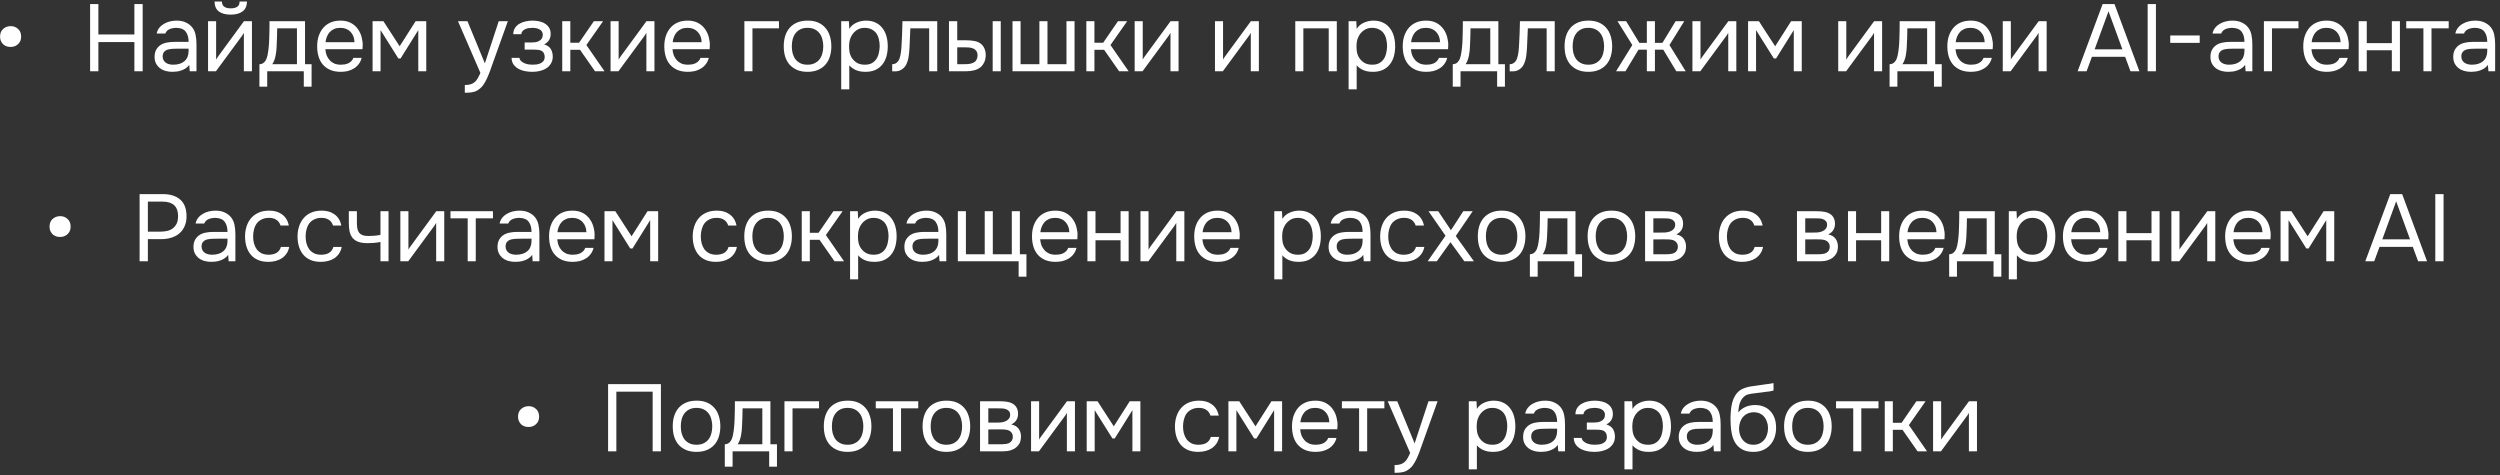 <?xml version="1.0" encoding="UTF-8"?> <svg xmlns="http://www.w3.org/2000/svg" width="421" height="80" viewBox="0 0 421 80" fill="none"><rect x="0" y="0" width="421" height="80" fill="#333333" stroke="none"/><path d="M1.817 4.4C2.297 4.4 2.707 4.56 3.049 4.88C3.39 5.189 3.561 5.621 3.561 6.176C3.561 6.699 3.385 7.12 3.033 7.44C2.691 7.749 2.281 7.904 1.801 7.904C1.555 7.904 1.331 7.872 1.129 7.808C0.926 7.733 0.739 7.627 0.569 7.488C0.409 7.339 0.275 7.157 0.169 6.944C0.062 6.72 0.009 6.464 0.009 6.176C0.009 5.621 0.179 5.189 0.521 4.88C0.873 4.56 1.305 4.4 1.817 4.4ZM16.567 5.808H22.631V0.688H24.023V12H22.631V7.088H16.567V12H15.175V0.688H16.567V5.808ZM31.872 10.928C31.691 11.173 31.483 11.371 31.248 11.52C31.014 11.669 30.768 11.787 30.512 11.872C30.267 11.957 30.016 12.016 29.76 12.048C29.515 12.08 29.27 12.096 29.024 12.096C28.63 12.096 28.256 12.048 27.904 11.952C27.552 11.856 27.232 11.701 26.944 11.488C26.667 11.275 26.443 11.008 26.272 10.688C26.112 10.368 26.032 10.005 26.032 9.6C26.032 9.12 26.118 8.72 26.288 8.4C26.47 8.069 26.71 7.803 27.008 7.6C27.307 7.397 27.648 7.259 28.032 7.184C28.427 7.099 28.843 7.056 29.28 7.056H31.76C31.76 6.341 31.606 5.776 31.296 5.36C30.987 4.933 30.464 4.709 29.728 4.688C29.28 4.688 28.886 4.763 28.544 4.912C28.203 5.061 27.968 5.307 27.84 5.648H26.384C26.459 5.264 26.608 4.939 26.832 4.672C27.056 4.395 27.323 4.171 27.632 4C27.942 3.819 28.278 3.685 28.64 3.6C29.003 3.515 29.366 3.472 29.728 3.472C30.358 3.472 30.886 3.579 31.312 3.792C31.75 3.995 32.102 4.267 32.368 4.608C32.635 4.939 32.822 5.344 32.928 5.824C33.035 6.304 33.088 6.843 33.088 7.44V12H31.952L31.872 10.928ZM30.272 8.192C30.016 8.192 29.718 8.197 29.376 8.208C29.046 8.208 28.726 8.24 28.416 8.304C28.107 8.368 27.856 8.501 27.664 8.704C27.483 8.907 27.392 9.173 27.392 9.504C27.392 9.749 27.44 9.957 27.536 10.128C27.632 10.299 27.76 10.443 27.92 10.56C28.091 10.677 28.283 10.763 28.496 10.816C28.71 10.869 28.928 10.896 29.152 10.896C29.952 10.896 30.582 10.704 31.04 10.32C31.51 9.925 31.75 9.355 31.76 8.608V8.192H30.272ZM38.859 1.408C39.307 1.408 39.665 1.323 39.931 1.152C40.209 0.981 40.347 0.683 40.347 0.256H41.595C41.574 1.024 41.318 1.584 40.827 1.936C40.347 2.288 39.686 2.464 38.843 2.464C38.001 2.464 37.339 2.288 36.859 1.936C36.39 1.584 36.145 1.024 36.123 0.256H37.371C37.382 0.683 37.521 0.981 37.787 1.152C38.054 1.323 38.411 1.408 38.859 1.408ZM36.363 12H35.035V3.568H36.395V10.032C36.47 9.883 36.571 9.723 36.699 9.552C36.827 9.371 36.929 9.232 37.003 9.136L41.083 3.568H42.427V12H41.067V5.536C40.982 5.696 40.886 5.851 40.779 6C40.683 6.139 40.593 6.261 40.507 6.368L36.363 12ZM45.367 5.424C45.377 5.115 45.383 4.805 45.383 4.496C45.383 4.187 45.383 3.877 45.383 3.568H51.367V10.816H52.471V14.592H51.159V12H44.999V14.592H43.687V10.816C44.113 10.816 44.449 10.624 44.695 10.24C44.844 10.027 44.961 9.723 45.047 9.328C45.132 8.923 45.196 8.496 45.239 8.048C45.292 7.557 45.324 7.072 45.335 6.592C45.356 6.101 45.367 5.712 45.367 5.424ZM50.007 4.768H46.679C46.668 5.216 46.657 5.717 46.647 6.272C46.636 6.827 46.615 7.344 46.583 7.824C46.572 8.037 46.556 8.272 46.535 8.528C46.513 8.773 46.476 9.029 46.423 9.296C46.38 9.552 46.311 9.813 46.215 10.08C46.129 10.347 46.007 10.592 45.847 10.816H50.007V4.768ZM54.787 8.288C54.819 8.661 54.894 9.008 55.011 9.328C55.139 9.637 55.31 9.909 55.523 10.144C55.736 10.379 55.998 10.565 56.307 10.704C56.627 10.832 56.995 10.896 57.411 10.896C57.614 10.896 57.822 10.88 58.035 10.848C58.259 10.805 58.467 10.741 58.659 10.656C58.851 10.56 59.022 10.437 59.171 10.288C59.32 10.139 59.432 9.957 59.507 9.744H60.899C60.803 10.149 60.638 10.501 60.403 10.8C60.179 11.099 59.907 11.344 59.587 11.536C59.278 11.728 58.931 11.872 58.547 11.968C58.163 12.053 57.774 12.096 57.379 12.096C56.707 12.096 56.12 11.989 55.619 11.776C55.128 11.563 54.718 11.269 54.387 10.896C54.056 10.512 53.811 10.059 53.651 9.536C53.491 9.003 53.411 8.421 53.411 7.792C53.411 7.163 53.496 6.587 53.667 6.064C53.848 5.531 54.104 5.072 54.435 4.688C54.766 4.304 55.171 4.005 55.651 3.792C56.131 3.579 56.702 3.472 57.363 3.472C58.035 3.472 58.616 3.605 59.107 3.872C59.598 4.139 59.992 4.491 60.291 4.928C60.59 5.355 60.798 5.819 60.915 6.32C61.043 6.821 61.096 7.285 61.075 7.712C61.075 7.808 61.07 7.904 61.059 8C61.059 8.096 61.054 8.192 61.043 8.288H54.787ZM59.699 7.104C59.678 6.389 59.454 5.808 59.027 5.36C58.6 4.912 58.03 4.688 57.315 4.688C56.92 4.688 56.574 4.752 56.275 4.88C55.976 5.008 55.726 5.184 55.523 5.408C55.32 5.632 55.16 5.893 55.043 6.192C54.926 6.48 54.851 6.784 54.819 7.104H59.699ZM62.743 3.568H64.567L67.303 7.792L69.991 3.568H71.783V12H70.439V5.072L67.463 9.84H67.079L64.087 5.072V12H62.743V3.568ZM83.987 3.568H85.523L83.139 10.208C83.011 10.549 82.872 10.939 82.723 11.376C82.584 11.803 82.424 12.229 82.243 12.656C82.072 13.093 81.875 13.504 81.651 13.888C81.438 14.272 81.198 14.581 80.931 14.816C80.536 15.168 80.158 15.387 79.795 15.472C79.432 15.568 79.022 15.616 78.563 15.616H78.275V14.32C78.659 14.32 78.984 14.277 79.251 14.192C79.518 14.117 79.747 13.995 79.939 13.824C80.142 13.653 80.312 13.44 80.451 13.184C80.6 12.928 80.75 12.624 80.899 12.272L77.123 3.568H78.723L81.651 10.672L83.987 3.568ZM91.63 7.472C92.174 7.643 92.553 7.909 92.766 8.272C92.98 8.635 93.086 9.067 93.086 9.568C93.076 10.016 92.969 10.4 92.766 10.72C92.574 11.04 92.318 11.301 91.998 11.504C91.678 11.707 91.316 11.856 90.91 11.952C90.505 12.048 90.089 12.096 89.662 12.096C89.257 12.096 88.846 12.059 88.43 11.984C88.025 11.909 87.657 11.781 87.326 11.6C86.996 11.419 86.718 11.179 86.494 10.88C86.281 10.581 86.164 10.203 86.142 9.744H87.47C87.513 9.968 87.614 10.155 87.774 10.304C87.934 10.443 88.121 10.56 88.334 10.656C88.558 10.741 88.788 10.805 89.022 10.848C89.268 10.88 89.486 10.896 89.678 10.896C89.902 10.896 90.132 10.88 90.366 10.848C90.612 10.816 90.836 10.752 91.038 10.656C91.241 10.56 91.406 10.427 91.534 10.256C91.662 10.075 91.726 9.845 91.726 9.568C91.726 9.344 91.678 9.141 91.582 8.96C91.486 8.768 91.337 8.624 91.134 8.528C90.953 8.443 90.745 8.395 90.51 8.384C90.276 8.363 90.057 8.352 89.854 8.352H88.35V7.152H89.582C89.785 7.152 89.993 7.136 90.206 7.104C90.42 7.061 90.612 6.992 90.782 6.896C90.964 6.8 91.108 6.677 91.214 6.528C91.332 6.368 91.396 6.144 91.406 5.856C91.406 5.632 91.353 5.445 91.246 5.296C91.15 5.147 91.017 5.029 90.846 4.944C90.686 4.848 90.5 4.784 90.286 4.752C90.084 4.709 89.881 4.688 89.678 4.688C89.486 4.688 89.284 4.704 89.07 4.736C88.857 4.757 88.66 4.811 88.478 4.896C88.297 4.971 88.142 5.077 88.014 5.216C87.886 5.355 87.806 5.536 87.774 5.76H86.43C86.441 5.333 86.542 4.976 86.734 4.688C86.937 4.389 87.193 4.155 87.502 3.984C87.812 3.803 88.153 3.675 88.526 3.6C88.91 3.515 89.289 3.472 89.662 3.472C90.036 3.472 90.404 3.509 90.766 3.584C91.14 3.659 91.47 3.787 91.758 3.968C92.046 4.139 92.281 4.368 92.462 4.656C92.644 4.944 92.734 5.301 92.734 5.728C92.734 6.112 92.644 6.453 92.462 6.752C92.281 7.051 92.004 7.291 91.63 7.472ZM94.681 12V3.568H96.041V7.2H97.513L100.009 3.568H101.561L98.745 7.584L101.801 12H100.201L97.673 8.384H96.041V12H94.681ZM104.146 12H102.818V3.568H104.178V10.032C104.253 9.883 104.354 9.723 104.482 9.552C104.61 9.371 104.711 9.232 104.786 9.136L108.866 3.568H110.21V12H108.85V5.536C108.765 5.696 108.669 5.851 108.562 6C108.466 6.139 108.375 6.261 108.29 6.368L104.146 12ZM113.245 8.288C113.277 8.661 113.352 9.008 113.469 9.328C113.597 9.637 113.768 9.909 113.981 10.144C114.195 10.379 114.456 10.565 114.765 10.704C115.085 10.832 115.453 10.896 115.869 10.896C116.072 10.896 116.28 10.88 116.493 10.848C116.717 10.805 116.925 10.741 117.117 10.656C117.309 10.56 117.48 10.437 117.629 10.288C117.779 10.139 117.891 9.957 117.965 9.744H119.357C119.261 10.149 119.096 10.501 118.861 10.8C118.637 11.099 118.365 11.344 118.045 11.536C117.736 11.728 117.389 11.872 117.005 11.968C116.621 12.053 116.232 12.096 115.837 12.096C115.165 12.096 114.579 11.989 114.077 11.776C113.587 11.563 113.176 11.269 112.845 10.896C112.515 10.512 112.269 10.059 112.109 9.536C111.949 9.003 111.869 8.421 111.869 7.792C111.869 7.163 111.955 6.587 112.125 6.064C112.307 5.531 112.563 5.072 112.893 4.688C113.224 4.304 113.629 4.005 114.109 3.792C114.589 3.579 115.16 3.472 115.821 3.472C116.493 3.472 117.075 3.605 117.565 3.872C118.056 4.139 118.451 4.491 118.749 4.928C119.048 5.355 119.256 5.819 119.373 6.32C119.501 6.821 119.555 7.285 119.533 7.712C119.533 7.808 119.528 7.904 119.517 8C119.517 8.096 119.512 8.192 119.501 8.288H113.245ZM118.157 7.104C118.136 6.389 117.912 5.808 117.485 5.36C117.059 4.912 116.488 4.688 115.773 4.688C115.379 4.688 115.032 4.752 114.733 4.88C114.435 5.008 114.184 5.184 113.981 5.408C113.779 5.632 113.619 5.893 113.501 6.192C113.384 6.48 113.309 6.784 113.277 7.104H118.157ZM125.354 12V3.568H131.178V4.768H126.714V12H125.354ZM136.015 3.472C136.687 3.472 137.268 3.579 137.759 3.792C138.25 4.005 138.66 4.304 138.991 4.688C139.332 5.072 139.583 5.531 139.743 6.064C139.914 6.587 139.999 7.163 139.999 7.792C139.999 8.421 139.914 9.003 139.743 9.536C139.583 10.059 139.332 10.512 138.991 10.896C138.66 11.269 138.244 11.563 137.743 11.776C137.242 11.989 136.655 12.096 135.983 12.096C135.311 12.096 134.724 11.989 134.223 11.776C133.732 11.563 133.316 11.269 132.975 10.896C132.644 10.512 132.394 10.059 132.223 9.536C132.063 9.003 131.983 8.421 131.983 7.792C131.983 7.163 132.063 6.587 132.223 6.064C132.394 5.531 132.644 5.072 132.975 4.688C133.316 4.304 133.738 4.005 134.239 3.792C134.74 3.579 135.332 3.472 136.015 3.472ZM135.983 10.896C136.442 10.896 136.836 10.816 137.167 10.656C137.508 10.496 137.786 10.277 137.999 10C138.223 9.712 138.383 9.381 138.479 9.008C138.586 8.635 138.639 8.229 138.639 7.792C138.639 7.365 138.586 6.965 138.479 6.592C138.383 6.208 138.223 5.877 137.999 5.6C137.786 5.312 137.508 5.088 137.167 4.928C136.836 4.768 136.442 4.688 135.983 4.688C135.524 4.688 135.13 4.768 134.799 4.928C134.468 5.088 134.191 5.312 133.967 5.6C133.754 5.877 133.594 6.208 133.487 6.592C133.391 6.965 133.343 7.365 133.343 7.792C133.343 8.229 133.391 8.635 133.487 9.008C133.594 9.381 133.754 9.712 133.967 10C134.191 10.277 134.468 10.496 134.799 10.656C135.13 10.816 135.524 10.896 135.983 10.896ZM143.019 15.04H141.659V3.568H142.955L143.019 4.864C143.307 4.405 143.696 4.064 144.187 3.84C144.688 3.605 145.227 3.483 145.803 3.472C146.453 3.472 147.003 3.584 147.451 3.808C147.909 4.021 148.288 4.325 148.587 4.72C148.896 5.104 149.125 5.563 149.275 6.096C149.424 6.619 149.499 7.184 149.499 7.792C149.499 8.411 149.424 8.981 149.275 9.504C149.125 10.027 148.896 10.48 148.587 10.864C148.277 11.248 147.888 11.552 147.419 11.776C146.949 11.989 146.389 12.096 145.739 12.096C145.099 12.096 144.555 11.995 144.107 11.792C143.659 11.589 143.296 11.323 143.019 10.992V15.04ZM145.627 10.896C146.085 10.896 146.469 10.816 146.779 10.656C147.099 10.485 147.355 10.261 147.547 9.984C147.749 9.696 147.893 9.365 147.979 8.992C148.075 8.619 148.128 8.219 148.139 7.792C148.139 7.365 148.091 6.965 147.995 6.592C147.909 6.208 147.765 5.877 147.563 5.6C147.36 5.323 147.093 5.104 146.763 4.944C146.443 4.773 146.053 4.688 145.595 4.688C145.051 4.688 144.581 4.837 144.187 5.136C143.792 5.424 143.493 5.792 143.291 6.24C143.173 6.485 143.093 6.741 143.051 7.008C143.008 7.264 142.987 7.531 142.987 7.808C142.987 8.128 143.008 8.427 143.051 8.704C143.093 8.971 143.173 9.227 143.291 9.472C143.493 9.877 143.787 10.219 144.171 10.496C144.565 10.763 145.051 10.896 145.627 10.896ZM151.798 8.048C151.852 7.28 151.889 6.533 151.91 5.808C151.942 5.083 151.964 4.336 151.974 3.568H157.83V12H156.47V4.768H153.302L153.158 8.08C153.137 8.507 153.089 8.987 153.014 9.52C152.94 10.053 152.785 10.539 152.55 10.976C152.369 11.285 152.124 11.536 151.814 11.728C151.505 11.92 151.148 12.016 150.742 12.016H150.246V10.816C150.673 10.816 151.014 10.635 151.27 10.272C151.42 10.059 151.537 9.749 151.622 9.344C151.708 8.939 151.766 8.507 151.798 8.048ZM159.807 3.568H161.199V6.784H162.719C163.199 6.784 163.637 6.821 164.031 6.896C164.437 6.96 164.794 7.099 165.103 7.312C165.391 7.525 165.61 7.797 165.759 8.128C165.919 8.448 165.999 8.848 165.999 9.328C165.978 9.808 165.887 10.208 165.727 10.528C165.578 10.837 165.381 11.099 165.135 11.312C164.837 11.557 164.474 11.733 164.047 11.84C163.621 11.947 163.183 12 162.735 12H159.807V3.568ZM167.167 12V3.568H168.527V12H167.167ZM161.647 10.816C162.053 10.816 162.458 10.811 162.863 10.8C163.279 10.779 163.637 10.693 163.935 10.544C164.138 10.459 164.298 10.315 164.415 10.112C164.543 9.899 164.613 9.653 164.623 9.376C164.623 9.045 164.554 8.784 164.415 8.592C164.287 8.4 164.117 8.261 163.903 8.176C163.701 8.08 163.471 8.021 163.215 8C162.959 7.979 162.709 7.968 162.463 7.968H161.199V10.816H161.647ZM170.507 3.568H171.867V10.816H175.035V3.568H176.395V10.816H179.595V3.568H180.955V12H170.507V3.568ZM182.94 12V3.568H184.3V7.2H185.772L188.268 3.568H189.82L187.004 7.584L190.06 12H188.46L185.932 8.384H184.3V12H182.94ZM192.405 12H191.077V3.568H192.437V10.032C192.512 9.883 192.613 9.723 192.741 9.552C192.869 9.371 192.971 9.232 193.045 9.136L197.125 3.568H198.469V12H197.109V5.536C197.024 5.696 196.928 5.851 196.821 6C196.725 6.139 196.635 6.261 196.549 6.368L192.405 12ZM205.929 12H204.601V3.568H205.961V10.032C206.036 9.883 206.137 9.723 206.265 9.552C206.393 9.371 206.494 9.232 206.569 9.136L210.649 3.568H211.993V12H210.633V5.536C210.548 5.696 210.452 5.851 210.345 6C210.249 6.139 210.158 6.261 210.073 6.368L205.929 12ZM218.125 12V3.568H225.117V12H223.757V4.768H219.485V12H218.125ZM228.465 15.04H227.105V3.568H228.401L228.465 4.864C228.753 4.405 229.143 4.064 229.633 3.84C230.135 3.605 230.673 3.483 231.249 3.472C231.9 3.472 232.449 3.584 232.897 3.808C233.356 4.021 233.735 4.325 234.033 4.72C234.343 5.104 234.572 5.563 234.721 6.096C234.871 6.619 234.945 7.184 234.945 7.792C234.945 8.411 234.871 8.981 234.721 9.504C234.572 10.027 234.343 10.48 234.033 10.864C233.724 11.248 233.335 11.552 232.865 11.776C232.396 11.989 231.836 12.096 231.185 12.096C230.545 12.096 230.001 11.995 229.553 11.792C229.105 11.589 228.743 11.323 228.465 10.992V15.04ZM231.073 10.896C231.532 10.896 231.916 10.816 232.225 10.656C232.545 10.485 232.801 10.261 232.993 9.984C233.196 9.696 233.34 9.365 233.425 8.992C233.521 8.619 233.575 8.219 233.585 7.792C233.585 7.365 233.537 6.965 233.441 6.592C233.356 6.208 233.212 5.877 233.009 5.6C232.807 5.323 232.54 5.104 232.209 4.944C231.889 4.773 231.5 4.688 231.041 4.688C230.497 4.688 230.028 4.837 229.633 5.136C229.239 5.424 228.94 5.792 228.737 6.24C228.62 6.485 228.54 6.741 228.497 7.008C228.455 7.264 228.433 7.531 228.433 7.808C228.433 8.128 228.455 8.427 228.497 8.704C228.54 8.971 228.62 9.227 228.737 9.472C228.94 9.877 229.233 10.219 229.617 10.496C230.012 10.763 230.497 10.896 231.073 10.896ZM237.595 8.288C237.627 8.661 237.702 9.008 237.819 9.328C237.947 9.637 238.118 9.909 238.331 10.144C238.544 10.379 238.806 10.565 239.115 10.704C239.435 10.832 239.803 10.896 240.219 10.896C240.422 10.896 240.63 10.88 240.843 10.848C241.067 10.805 241.275 10.741 241.467 10.656C241.659 10.56 241.83 10.437 241.979 10.288C242.128 10.139 242.24 9.957 242.315 9.744H243.707C243.611 10.149 243.446 10.501 243.211 10.8C242.987 11.099 242.715 11.344 242.395 11.536C242.086 11.728 241.739 11.872 241.355 11.968C240.971 12.053 240.582 12.096 240.187 12.096C239.515 12.096 238.928 11.989 238.427 11.776C237.936 11.563 237.526 11.269 237.195 10.896C236.864 10.512 236.619 10.059 236.459 9.536C236.299 9.003 236.219 8.421 236.219 7.792C236.219 7.163 236.304 6.587 236.475 6.064C236.656 5.531 236.912 5.072 237.243 4.688C237.574 4.304 237.979 4.005 238.459 3.792C238.939 3.579 239.51 3.472 240.171 3.472C240.843 3.472 241.424 3.605 241.915 3.872C242.406 4.139 242.8 4.491 243.099 4.928C243.398 5.355 243.606 5.819 243.723 6.32C243.851 6.821 243.904 7.285 243.883 7.712C243.883 7.808 243.878 7.904 243.867 8C243.867 8.096 243.862 8.192 243.851 8.288H237.595ZM242.507 7.104C242.486 6.389 242.262 5.808 241.835 5.36C241.408 4.912 240.838 4.688 240.123 4.688C239.728 4.688 239.382 4.752 239.083 4.88C238.784 5.008 238.534 5.184 238.331 5.408C238.128 5.632 237.968 5.893 237.851 6.192C237.734 6.48 237.659 6.784 237.627 7.104H242.507ZM246.324 5.424C246.334 5.115 246.34 4.805 246.34 4.496C246.34 4.187 246.34 3.877 246.34 3.568H252.324V10.816H253.428V14.592H252.116V12H245.956V14.592H244.644V10.816C245.07 10.816 245.406 10.624 245.652 10.24C245.801 10.027 245.918 9.723 246.004 9.328C246.089 8.923 246.153 8.496 246.196 8.048C246.249 7.557 246.281 7.072 246.292 6.592C246.313 6.101 246.324 5.712 246.324 5.424ZM250.964 4.768H247.636C247.625 5.216 247.614 5.717 247.604 6.272C247.593 6.827 247.572 7.344 247.54 7.824C247.529 8.037 247.513 8.272 247.492 8.528C247.47 8.773 247.433 9.029 247.38 9.296C247.337 9.552 247.268 9.813 247.172 10.08C247.086 10.347 246.964 10.592 246.804 10.816H250.964V4.768ZM255.784 8.048C255.838 7.28 255.875 6.533 255.896 5.808C255.928 5.083 255.95 4.336 255.96 3.568H261.816V12H260.456V4.768H257.288L257.144 8.08C257.123 8.507 257.075 8.987 257 9.52C256.926 10.053 256.771 10.539 256.536 10.976C256.355 11.285 256.11 11.536 255.8 11.728C255.491 11.92 255.134 12.016 254.728 12.016H254.232V10.816C254.659 10.816 255 10.635 255.256 10.272C255.406 10.059 255.523 9.749 255.608 9.344C255.694 8.939 255.752 8.507 255.784 8.048ZM267.506 3.472C268.178 3.472 268.759 3.579 269.25 3.792C269.74 4.005 270.151 4.304 270.482 4.688C270.823 5.072 271.074 5.531 271.234 6.064C271.404 6.587 271.49 7.163 271.49 7.792C271.49 8.421 271.404 9.003 271.234 9.536C271.074 10.059 270.823 10.512 270.482 10.896C270.151 11.269 269.735 11.563 269.234 11.776C268.732 11.989 268.146 12.096 267.474 12.096C266.802 12.096 266.215 11.989 265.714 11.776C265.223 11.563 264.807 11.269 264.466 10.896C264.135 10.512 263.884 10.059 263.714 9.536C263.554 9.003 263.474 8.421 263.474 7.792C263.474 7.163 263.554 6.587 263.714 6.064C263.884 5.531 264.135 5.072 264.466 4.688C264.807 4.304 265.228 4.005 265.73 3.792C266.231 3.579 266.823 3.472 267.506 3.472ZM267.474 10.896C267.932 10.896 268.327 10.816 268.658 10.656C268.999 10.496 269.276 10.277 269.49 10C269.714 9.712 269.874 9.381 269.97 9.008C270.076 8.635 270.13 8.229 270.13 7.792C270.13 7.365 270.076 6.965 269.97 6.592C269.874 6.208 269.714 5.877 269.49 5.6C269.276 5.312 268.999 5.088 268.658 4.928C268.327 4.768 267.932 4.688 267.474 4.688C267.015 4.688 266.62 4.768 266.29 4.928C265.959 5.088 265.682 5.312 265.458 5.6C265.244 5.877 265.084 6.208 264.978 6.592C264.882 6.965 264.834 7.365 264.834 7.792C264.834 8.229 264.882 8.635 264.978 9.008C265.084 9.381 265.244 9.712 265.458 10C265.682 10.277 265.959 10.496 266.29 10.656C266.62 10.816 267.015 10.896 267.474 10.896ZM277.329 12V8.368H275.921L273.729 12H272.145L274.881 7.584L272.385 3.568H273.841L276.065 7.216H277.329V3.568H278.689V7.216H279.953L282.177 3.568H283.633L281.137 7.584L283.873 12H282.289L280.097 8.368H278.689V12H277.329ZM286.333 12H285.005V3.568H286.365V10.032C286.439 9.883 286.541 9.723 286.669 9.552C286.797 9.371 286.898 9.232 286.973 9.136L291.053 3.568H292.397V12H291.037V5.536C290.951 5.696 290.855 5.851 290.749 6C290.653 6.139 290.562 6.261 290.477 6.368L286.333 12ZM294.376 3.568H296.2L298.936 7.792L301.624 3.568H303.416V12H302.072V5.072L299.096 9.84H298.712L295.72 5.072V12H294.376V3.568ZM310.884 12H309.556V3.568H310.916V10.032C310.991 9.883 311.092 9.723 311.22 9.552C311.348 9.371 311.449 9.232 311.524 9.136L315.604 3.568H316.948V12H315.588V5.536C315.503 5.696 315.407 5.851 315.3 6C315.204 6.139 315.113 6.261 315.028 6.368L310.884 12ZM319.887 5.424C319.898 5.115 319.903 4.805 319.903 4.496C319.903 4.187 319.903 3.877 319.903 3.568H325.887V10.816H326.991V14.592H325.679V12H319.519V14.592H318.207V10.816C318.634 10.816 318.97 10.624 319.215 10.24C319.365 10.027 319.482 9.723 319.567 9.328C319.653 8.923 319.717 8.496 319.759 8.048C319.813 7.557 319.845 7.072 319.855 6.592C319.877 6.101 319.887 5.712 319.887 5.424ZM324.527 4.768H321.199C321.189 5.216 321.178 5.717 321.167 6.272C321.157 6.827 321.135 7.344 321.103 7.824C321.093 8.037 321.077 8.272 321.055 8.528C321.034 8.773 320.997 9.029 320.943 9.296C320.901 9.552 320.831 9.813 320.735 10.08C320.65 10.347 320.527 10.592 320.367 10.816H324.527V4.768ZM329.308 8.288C329.34 8.661 329.414 9.008 329.532 9.328C329.66 9.637 329.83 9.909 330.044 10.144C330.257 10.379 330.518 10.565 330.828 10.704C331.148 10.832 331.516 10.896 331.932 10.896C332.134 10.896 332.342 10.88 332.556 10.848C332.78 10.805 332.988 10.741 333.18 10.656C333.372 10.56 333.542 10.437 333.692 10.288C333.841 10.139 333.953 9.957 334.028 9.744H335.42C335.324 10.149 335.158 10.501 334.924 10.8C334.7 11.099 334.428 11.344 334.108 11.536C333.798 11.728 333.452 11.872 333.068 11.968C332.684 12.053 332.294 12.096 331.9 12.096C331.228 12.096 330.641 11.989 330.14 11.776C329.649 11.563 329.238 11.269 328.908 10.896C328.577 10.512 328.332 10.059 328.172 9.536C328.012 9.003 327.932 8.421 327.932 7.792C327.932 7.163 328.017 6.587 328.188 6.064C328.369 5.531 328.625 5.072 328.956 4.688C329.286 4.304 329.692 4.005 330.172 3.792C330.652 3.579 331.222 3.472 331.884 3.472C332.556 3.472 333.137 3.605 333.628 3.872C334.118 4.139 334.513 4.491 334.812 4.928C335.11 5.355 335.318 5.819 335.436 6.32C335.564 6.821 335.617 7.285 335.596 7.712C335.596 7.808 335.59 7.904 335.58 8C335.58 8.096 335.574 8.192 335.564 8.288H329.308ZM334.22 7.104C334.198 6.389 333.974 5.808 333.548 5.36C333.121 4.912 332.55 4.688 331.836 4.688C331.441 4.688 331.094 4.752 330.796 4.88C330.497 5.008 330.246 5.184 330.044 5.408C329.841 5.632 329.681 5.893 329.564 6.192C329.446 6.48 329.372 6.784 329.34 7.104H334.22ZM338.592 12H337.264V3.568H338.624V10.032C338.698 9.883 338.8 9.723 338.928 9.552C339.056 9.371 339.157 9.232 339.232 9.136L343.312 3.568H344.656V12H343.296V5.536C343.21 5.696 343.114 5.851 343.008 6C342.912 6.139 342.821 6.261 342.736 6.368L338.592 12ZM358.771 12L357.875 9.568H352.275L351.379 12H349.875L354.083 0.688H356.083L360.275 12H358.771ZM355.075 1.904L352.739 8.304H357.411L355.075 1.904ZM363.058 12H361.666V0.688H363.058V12ZM365.47 5.968H370.43V7.216H365.47V5.968ZM378.078 10.928C377.897 11.173 377.689 11.371 377.454 11.52C377.219 11.669 376.974 11.787 376.718 11.872C376.473 11.957 376.222 12.016 375.966 12.048C375.721 12.08 375.475 12.096 375.23 12.096C374.835 12.096 374.462 12.048 374.11 11.952C373.758 11.856 373.438 11.701 373.15 11.488C372.873 11.275 372.649 11.008 372.478 10.688C372.318 10.368 372.238 10.005 372.238 9.6C372.238 9.12 372.323 8.72 372.494 8.4C372.675 8.069 372.915 7.803 373.214 7.6C373.513 7.397 373.854 7.259 374.238 7.184C374.633 7.099 375.049 7.056 375.486 7.056H377.966C377.966 6.341 377.811 5.776 377.502 5.36C377.193 4.933 376.67 4.709 375.934 4.688C375.486 4.688 375.091 4.763 374.75 4.912C374.409 5.061 374.174 5.307 374.046 5.648H372.59C372.665 5.264 372.814 4.939 373.038 4.672C373.262 4.395 373.529 4.171 373.838 4C374.147 3.819 374.483 3.685 374.846 3.6C375.209 3.515 375.571 3.472 375.934 3.472C376.563 3.472 377.091 3.579 377.518 3.792C377.955 3.995 378.307 4.267 378.574 4.608C378.841 4.939 379.027 5.344 379.134 5.824C379.241 6.304 379.294 6.843 379.294 7.44V12H378.158L378.078 10.928ZM376.478 8.192C376.222 8.192 375.923 8.197 375.582 8.208C375.251 8.208 374.931 8.24 374.622 8.304C374.313 8.368 374.062 8.501 373.87 8.704C373.689 8.907 373.598 9.173 373.598 9.504C373.598 9.749 373.646 9.957 373.742 10.128C373.838 10.299 373.966 10.443 374.126 10.56C374.297 10.677 374.489 10.763 374.702 10.816C374.915 10.869 375.134 10.896 375.358 10.896C376.158 10.896 376.787 10.704 377.246 10.32C377.715 9.925 377.955 9.355 377.966 8.608V8.192H376.478ZM381.241 12V3.568H387.065V4.768H382.601V12H381.241ZM389.246 8.288C389.278 8.661 389.353 9.008 389.47 9.328C389.598 9.637 389.769 9.909 389.982 10.144C390.196 10.379 390.457 10.565 390.766 10.704C391.086 10.832 391.454 10.896 391.87 10.896C392.073 10.896 392.281 10.88 392.494 10.848C392.718 10.805 392.926 10.741 393.118 10.656C393.31 10.56 393.481 10.437 393.63 10.288C393.78 10.139 393.892 9.957 393.966 9.744H395.358C395.262 10.149 395.097 10.501 394.862 10.8C394.638 11.099 394.366 11.344 394.046 11.536C393.737 11.728 393.39 11.872 393.006 11.968C392.622 12.053 392.233 12.096 391.838 12.096C391.166 12.096 390.58 11.989 390.078 11.776C389.588 11.563 389.177 11.269 388.846 10.896C388.516 10.512 388.27 10.059 388.11 9.536C387.95 9.003 387.87 8.421 387.87 7.792C387.87 7.163 387.956 6.587 388.126 6.064C388.308 5.531 388.564 5.072 388.894 4.688C389.225 4.304 389.63 4.005 390.11 3.792C390.59 3.579 391.161 3.472 391.822 3.472C392.494 3.472 393.076 3.605 393.566 3.872C394.057 4.139 394.452 4.491 394.75 4.928C395.049 5.355 395.257 5.819 395.374 6.32C395.502 6.821 395.556 7.285 395.534 7.712C395.534 7.808 395.529 7.904 395.518 8C395.518 8.096 395.513 8.192 395.502 8.288H389.246ZM394.158 7.104C394.137 6.389 393.913 5.808 393.486 5.36C393.06 4.912 392.489 4.688 391.774 4.688C391.38 4.688 391.033 4.752 390.734 4.88C390.436 5.008 390.185 5.184 389.982 5.408C389.78 5.632 389.62 5.893 389.502 6.192C389.385 6.48 389.31 6.784 389.278 7.104H394.158ZM397.202 12V3.568H398.562V7.264H402.786V3.568H404.146V12H402.786V8.464H398.562V12H397.202ZM412.36 3.568V4.768H409.464V12H408.104V4.768H405.208V3.568H412.36ZM418.966 10.928C418.784 11.173 418.576 11.371 418.342 11.52C418.107 11.669 417.862 11.787 417.606 11.872C417.36 11.957 417.11 12.016 416.854 12.048C416.608 12.08 416.363 12.096 416.118 12.096C415.723 12.096 415.35 12.048 414.998 11.952C414.646 11.856 414.326 11.701 414.038 11.488C413.76 11.275 413.536 11.008 413.366 10.688C413.206 10.368 413.126 10.005 413.126 9.6C413.126 9.12 413.211 8.72 413.382 8.4C413.563 8.069 413.803 7.803 414.102 7.6C414.4 7.397 414.742 7.259 415.126 7.184C415.52 7.099 415.936 7.056 416.374 7.056H418.854C418.854 6.341 418.699 5.776 418.39 5.36C418.08 4.933 417.558 4.709 416.822 4.688C416.374 4.688 415.979 4.763 415.638 4.912C415.296 5.061 415.062 5.307 414.934 5.648H413.478C413.552 5.264 413.702 4.939 413.926 4.672C414.15 4.395 414.416 4.171 414.726 4C415.035 3.819 415.371 3.685 415.734 3.6C416.096 3.515 416.459 3.472 416.822 3.472C417.451 3.472 417.979 3.579 418.406 3.792C418.843 3.995 419.195 4.267 419.462 4.608C419.728 4.939 419.915 5.344 420.022 5.824C420.128 6.304 420.182 6.843 420.182 7.44V12H419.046L418.966 10.928ZM417.366 8.192C417.11 8.192 416.811 8.197 416.47 8.208C416.139 8.208 415.819 8.24 415.51 8.304C415.2 8.368 414.95 8.501 414.758 8.704C414.576 8.907 414.486 9.173 414.486 9.504C414.486 9.749 414.534 9.957 414.63 10.128C414.726 10.299 414.854 10.443 415.014 10.56C415.184 10.677 415.376 10.763 415.59 10.816C415.803 10.869 416.022 10.896 416.246 10.896C417.046 10.896 417.675 10.704 418.134 10.32C418.603 9.925 418.843 9.355 418.854 8.608V8.192H417.366ZM10.149 36.4C10.629 36.4 11.04 36.56 11.381 36.88C11.722 37.189 11.893 37.621 11.893 38.176C11.893 38.699 11.717 39.12 11.365 39.44C11.024 39.749 10.613 39.904 10.133 39.904C9.888 39.904 9.664 39.872 9.461 39.808C9.258 39.733 9.072 39.627 8.901 39.488C8.741 39.339 8.608 39.157 8.501 38.944C8.394 38.72 8.341 38.464 8.341 38.176C8.341 37.621 8.512 37.189 8.853 36.88C9.205 36.56 9.637 36.4 10.149 36.4ZM23.508 44V32.688H27.428C28.676 32.688 29.652 32.997 30.356 33.616C31.06 34.224 31.412 35.168 31.412 36.448C31.412 37.099 31.294 37.669 31.06 38.16C30.836 38.651 30.521 39.056 30.116 39.376C29.774 39.653 29.348 39.872 28.836 40.032C28.324 40.192 27.758 40.272 27.14 40.272H24.9V44H23.508ZM24.9 39.008H27.076C27.481 39.008 27.876 38.96 28.26 38.864C28.644 38.757 28.958 38.592 29.204 38.368C29.449 38.155 29.641 37.893 29.78 37.584C29.918 37.275 29.988 36.875 29.988 36.384C29.988 34.763 29.113 33.952 27.364 33.952H24.9V39.008ZM38.423 42.928C38.242 43.173 38.034 43.371 37.799 43.52C37.565 43.669 37.319 43.787 37.063 43.872C36.818 43.957 36.567 44.016 36.311 44.048C36.066 44.08 35.821 44.096 35.575 44.096C35.181 44.096 34.807 44.048 34.455 43.952C34.103 43.856 33.783 43.701 33.495 43.488C33.218 43.275 32.994 43.008 32.823 42.688C32.663 42.368 32.583 42.005 32.583 41.6C32.583 41.12 32.669 40.72 32.839 40.4C33.021 40.069 33.261 39.803 33.559 39.6C33.858 39.397 34.199 39.259 34.583 39.184C34.978 39.099 35.394 39.056 35.831 39.056H38.311C38.311 38.341 38.157 37.776 37.847 37.36C37.538 36.933 37.015 36.709 36.279 36.688C35.831 36.688 35.437 36.763 35.095 36.912C34.754 37.061 34.519 37.307 34.391 37.648H32.935C33.01 37.264 33.159 36.939 33.383 36.672C33.607 36.395 33.874 36.171 34.183 36C34.493 35.819 34.829 35.685 35.191 35.6C35.554 35.515 35.917 35.472 36.279 35.472C36.909 35.472 37.437 35.579 37.863 35.792C38.301 35.995 38.653 36.267 38.919 36.608C39.186 36.939 39.373 37.344 39.479 37.824C39.586 38.304 39.639 38.843 39.639 39.44V44H38.503L38.423 42.928ZM36.823 40.192C36.567 40.192 36.269 40.197 35.927 40.208C35.597 40.208 35.277 40.24 34.967 40.304C34.658 40.368 34.407 40.501 34.215 40.704C34.034 40.907 33.943 41.173 33.943 41.504C33.943 41.749 33.991 41.957 34.087 42.128C34.183 42.299 34.311 42.443 34.471 42.56C34.642 42.677 34.834 42.763 35.047 42.816C35.261 42.869 35.479 42.896 35.703 42.896C36.503 42.896 37.133 42.704 37.591 42.32C38.061 41.925 38.301 41.355 38.311 40.608V40.192H36.823ZM45.186 44.096C44.514 44.096 43.933 43.989 43.442 43.776C42.952 43.563 42.546 43.264 42.226 42.88C41.906 42.496 41.666 42.043 41.506 41.52C41.346 40.997 41.266 40.427 41.266 39.808C41.266 39.211 41.352 38.651 41.522 38.128C41.693 37.595 41.944 37.136 42.274 36.752C42.605 36.357 43.021 36.048 43.522 35.824C44.024 35.589 44.632 35.472 45.346 35.472C45.773 35.472 46.152 35.52 46.482 35.616C46.813 35.701 47.122 35.845 47.41 36.048C47.709 36.24 47.965 36.496 48.178 36.816C48.392 37.136 48.546 37.525 48.642 37.984H47.25C47.09 37.515 46.834 37.179 46.482 36.976C46.141 36.773 45.736 36.677 45.266 36.688C44.808 36.688 44.402 36.779 44.05 36.96C43.709 37.131 43.432 37.36 43.218 37.648C43.016 37.936 42.866 38.272 42.77 38.656C42.674 39.029 42.626 39.413 42.626 39.808C42.626 40.224 42.674 40.619 42.77 40.992C42.877 41.365 43.032 41.696 43.234 41.984C43.448 42.261 43.72 42.485 44.05 42.656C44.381 42.816 44.776 42.896 45.234 42.896C45.458 42.896 45.677 42.875 45.89 42.832C46.114 42.789 46.317 42.72 46.498 42.624C46.69 42.517 46.856 42.379 46.994 42.208C47.133 42.037 47.234 41.829 47.298 41.584H48.706C48.621 42.021 48.466 42.4 48.242 42.72C48.029 43.029 47.762 43.291 47.442 43.504C47.122 43.707 46.77 43.856 46.386 43.952C46.002 44.048 45.602 44.096 45.186 44.096ZM54.026 44.096C53.354 44.096 52.773 43.989 52.282 43.776C51.792 43.563 51.386 43.264 51.066 42.88C50.746 42.496 50.506 42.043 50.346 41.52C50.186 40.997 50.106 40.427 50.106 39.808C50.106 39.211 50.192 38.651 50.362 38.128C50.533 37.595 50.784 37.136 51.114 36.752C51.445 36.357 51.861 36.048 52.362 35.824C52.864 35.589 53.472 35.472 54.186 35.472C54.613 35.472 54.992 35.52 55.322 35.616C55.653 35.701 55.962 35.845 56.25 36.048C56.549 36.24 56.805 36.496 57.018 36.816C57.232 37.136 57.386 37.525 57.482 37.984H56.09C55.93 37.515 55.674 37.179 55.322 36.976C54.981 36.773 54.576 36.677 54.106 36.688C53.648 36.688 53.242 36.779 52.89 36.96C52.549 37.131 52.272 37.36 52.058 37.648C51.856 37.936 51.706 38.272 51.61 38.656C51.514 39.029 51.466 39.413 51.466 39.808C51.466 40.224 51.514 40.619 51.61 40.992C51.717 41.365 51.872 41.696 52.074 41.984C52.288 42.261 52.56 42.485 52.89 42.656C53.221 42.816 53.616 42.896 54.074 42.896C54.298 42.896 54.517 42.875 54.73 42.832C54.954 42.789 55.157 42.72 55.338 42.624C55.53 42.517 55.696 42.379 55.834 42.208C55.973 42.037 56.074 41.829 56.138 41.584H57.546C57.461 42.021 57.306 42.4 57.082 42.72C56.869 43.029 56.602 43.291 56.282 43.504C55.962 43.707 55.61 43.856 55.226 43.952C54.842 44.048 54.442 44.096 54.026 44.096ZM58.742 35.568H60.102V37.456C60.102 37.829 60.123 38.16 60.166 38.448C60.219 38.725 60.316 38.96 60.454 39.152C60.593 39.344 60.79 39.493 61.046 39.6C61.302 39.696 61.638 39.744 62.054 39.744C62.374 39.744 62.71 39.728 63.062 39.696C63.425 39.664 63.761 39.616 64.07 39.552V35.568H65.43V44H64.07V40.752C63.665 40.827 63.27 40.88 62.886 40.912C62.513 40.933 62.177 40.944 61.878 40.944C61.281 40.944 60.779 40.875 60.374 40.736C59.98 40.597 59.66 40.389 59.414 40.112C59.169 39.824 58.993 39.472 58.886 39.056C58.79 38.629 58.742 38.128 58.742 37.552V35.568ZM68.747 44H67.419V35.568H68.779V42.032C68.853 41.883 68.955 41.723 69.083 41.552C69.211 41.371 69.312 41.232 69.387 41.136L73.467 35.568H74.811V44H73.451V37.536C73.365 37.696 73.269 37.851 73.163 38C73.067 38.139 72.976 38.261 72.891 38.368L68.747 44ZM83.014 35.568V36.768H80.118V44H78.758V36.768H75.862V35.568H83.014ZM89.62 42.928C89.438 43.173 89.23 43.371 88.996 43.52C88.761 43.669 88.516 43.787 88.26 43.872C88.014 43.957 87.764 44.016 87.508 44.048C87.262 44.08 87.017 44.096 86.772 44.096C86.377 44.096 86.004 44.048 85.652 43.952C85.3 43.856 84.98 43.701 84.692 43.488C84.414 43.275 84.19 43.008 84.02 42.688C83.86 42.368 83.78 42.005 83.78 41.6C83.78 41.12 83.865 40.72 84.036 40.4C84.217 40.069 84.457 39.803 84.756 39.6C85.054 39.397 85.396 39.259 85.78 39.184C86.174 39.099 86.59 39.056 87.028 39.056H89.508C89.508 38.341 89.353 37.776 89.044 37.36C88.734 36.933 88.212 36.709 87.476 36.688C87.028 36.688 86.633 36.763 86.292 36.912C85.95 37.061 85.716 37.307 85.588 37.648H84.132C84.206 37.264 84.356 36.939 84.58 36.672C84.804 36.395 85.07 36.171 85.38 36C85.689 35.819 86.025 35.685 86.388 35.6C86.75 35.515 87.113 35.472 87.476 35.472C88.105 35.472 88.633 35.579 89.06 35.792C89.497 35.995 89.849 36.267 90.116 36.608C90.382 36.939 90.569 37.344 90.676 37.824C90.782 38.304 90.836 38.843 90.836 39.44V44H89.7L89.62 42.928ZM88.02 40.192C87.764 40.192 87.465 40.197 87.124 40.208C86.793 40.208 86.473 40.24 86.164 40.304C85.854 40.368 85.604 40.501 85.412 40.704C85.23 40.907 85.14 41.173 85.14 41.504C85.14 41.749 85.188 41.957 85.284 42.128C85.38 42.299 85.508 42.443 85.668 42.56C85.838 42.677 86.03 42.763 86.244 42.816C86.457 42.869 86.676 42.896 86.9 42.896C87.7 42.896 88.329 42.704 88.788 42.32C89.257 41.925 89.497 41.355 89.508 40.608V40.192H88.02ZM93.839 40.288C93.871 40.661 93.945 41.008 94.063 41.328C94.191 41.637 94.361 41.909 94.575 42.144C94.788 42.379 95.049 42.565 95.359 42.704C95.679 42.832 96.047 42.896 96.463 42.896C96.665 42.896 96.873 42.88 97.087 42.848C97.311 42.805 97.519 42.741 97.711 42.656C97.903 42.56 98.073 42.437 98.223 42.288C98.372 42.139 98.484 41.957 98.559 41.744H99.951C99.855 42.149 99.689 42.501 99.455 42.8C99.231 43.099 98.959 43.344 98.639 43.536C98.329 43.728 97.983 43.872 97.599 43.968C97.215 44.053 96.825 44.096 96.431 44.096C95.759 44.096 95.172 43.989 94.671 43.776C94.18 43.563 93.769 43.269 93.439 42.896C93.108 42.512 92.863 42.059 92.703 41.536C92.543 41.003 92.463 40.421 92.463 39.792C92.463 39.163 92.548 38.587 92.719 38.064C92.9 37.531 93.156 37.072 93.487 36.688C93.817 36.304 94.223 36.005 94.703 35.792C95.183 35.579 95.753 35.472 96.415 35.472C97.087 35.472 97.668 35.605 98.159 35.872C98.649 36.139 99.044 36.491 99.343 36.928C99.641 37.355 99.849 37.819 99.967 38.32C100.095 38.821 100.148 39.285 100.127 39.712C100.127 39.808 100.121 39.904 100.111 40C100.111 40.096 100.105 40.192 100.095 40.288H93.839ZM98.751 39.104C98.729 38.389 98.505 37.808 98.079 37.36C97.652 36.912 97.081 36.688 96.367 36.688C95.972 36.688 95.625 36.752 95.327 36.88C95.028 37.008 94.777 37.184 94.575 37.408C94.372 37.632 94.212 37.893 94.095 38.192C93.977 38.48 93.903 38.784 93.871 39.104H98.751ZM101.795 35.568H103.619L106.355 39.792L109.043 35.568H110.835V44H109.491V37.072L106.515 41.84H106.131L103.139 37.072V44H101.795V35.568ZM120.574 44.096C119.902 44.096 119.321 43.989 118.83 43.776C118.34 43.563 117.934 43.264 117.614 42.88C117.294 42.496 117.054 42.043 116.894 41.52C116.734 40.997 116.654 40.427 116.654 39.808C116.654 39.211 116.74 38.651 116.91 38.128C117.081 37.595 117.332 37.136 117.662 36.752C117.993 36.357 118.409 36.048 118.91 35.824C119.412 35.589 120.02 35.472 120.734 35.472C121.161 35.472 121.54 35.52 121.87 35.616C122.201 35.701 122.51 35.845 122.798 36.048C123.097 36.24 123.353 36.496 123.566 36.816C123.78 37.136 123.934 37.525 124.03 37.984H122.638C122.478 37.515 122.222 37.179 121.87 36.976C121.529 36.773 121.124 36.677 120.654 36.688C120.196 36.688 119.79 36.779 119.438 36.96C119.097 37.131 118.82 37.36 118.606 37.648C118.404 37.936 118.254 38.272 118.158 38.656C118.062 39.029 118.014 39.413 118.014 39.808C118.014 40.224 118.062 40.619 118.158 40.992C118.265 41.365 118.42 41.696 118.622 41.984C118.836 42.261 119.108 42.485 119.438 42.656C119.769 42.816 120.164 42.896 120.622 42.896C120.846 42.896 121.065 42.875 121.278 42.832C121.502 42.789 121.705 42.72 121.886 42.624C122.078 42.517 122.244 42.379 122.382 42.208C122.521 42.037 122.622 41.829 122.686 41.584H124.094C124.009 42.021 123.854 42.4 123.63 42.72C123.417 43.029 123.15 43.291 122.83 43.504C122.51 43.707 122.158 43.856 121.774 43.952C121.39 44.048 120.99 44.096 120.574 44.096ZM129.37 35.472C130.042 35.472 130.624 35.579 131.114 35.792C131.605 36.005 132.016 36.304 132.346 36.688C132.688 37.072 132.938 37.531 133.098 38.064C133.269 38.587 133.354 39.163 133.354 39.792C133.354 40.421 133.269 41.003 133.098 41.536C132.938 42.059 132.688 42.512 132.346 42.896C132.016 43.269 131.6 43.563 131.098 43.776C130.597 43.989 130.01 44.096 129.338 44.096C128.666 44.096 128.08 43.989 127.578 43.776C127.088 43.563 126.672 43.269 126.33 42.896C126 42.512 125.749 42.059 125.578 41.536C125.418 41.003 125.338 40.421 125.338 39.792C125.338 39.163 125.418 38.587 125.578 38.064C125.749 37.531 126 37.072 126.33 36.688C126.672 36.304 127.093 36.005 127.594 35.792C128.096 35.579 128.688 35.472 129.37 35.472ZM129.338 42.896C129.797 42.896 130.192 42.816 130.522 42.656C130.864 42.496 131.141 42.277 131.354 42C131.578 41.712 131.738 41.381 131.834 41.008C131.941 40.635 131.994 40.229 131.994 39.792C131.994 39.365 131.941 38.965 131.834 38.592C131.738 38.208 131.578 37.877 131.354 37.6C131.141 37.312 130.864 37.088 130.522 36.928C130.192 36.768 129.797 36.688 129.338 36.688C128.88 36.688 128.485 36.768 128.154 36.928C127.824 37.088 127.546 37.312 127.322 37.6C127.109 37.877 126.949 38.208 126.842 38.592C126.746 38.965 126.698 39.365 126.698 39.792C126.698 40.229 126.746 40.635 126.842 41.008C126.949 41.381 127.109 41.712 127.322 42C127.546 42.277 127.824 42.496 128.154 42.656C128.485 42.816 128.88 42.896 129.338 42.896ZM135.014 44V35.568H136.374V39.2H137.846L140.342 35.568H141.894L139.078 39.584L142.134 44H140.534L138.006 40.384H136.374V44H135.014ZM144.511 47.04H143.151V35.568H144.447L144.511 36.864C144.799 36.405 145.188 36.064 145.679 35.84C146.18 35.605 146.719 35.483 147.295 35.472C147.945 35.472 148.495 35.584 148.943 35.808C149.401 36.021 149.78 36.325 150.079 36.72C150.388 37.104 150.617 37.563 150.767 38.096C150.916 38.619 150.991 39.184 150.991 39.792C150.991 40.411 150.916 40.981 150.767 41.504C150.617 42.027 150.388 42.48 150.079 42.864C149.769 43.248 149.38 43.552 148.911 43.776C148.441 43.989 147.881 44.096 147.231 44.096C146.591 44.096 146.047 43.995 145.599 43.792C145.151 43.589 144.788 43.323 144.511 42.992V47.04ZM147.119 42.896C147.577 42.896 147.961 42.816 148.271 42.656C148.591 42.485 148.847 42.261 149.039 41.984C149.241 41.696 149.385 41.365 149.471 40.992C149.567 40.619 149.62 40.219 149.631 39.792C149.631 39.365 149.583 38.965 149.487 38.592C149.401 38.208 149.257 37.877 149.055 37.6C148.852 37.323 148.585 37.104 148.255 36.944C147.935 36.773 147.545 36.688 147.087 36.688C146.543 36.688 146.073 36.837 145.679 37.136C145.284 37.424 144.985 37.792 144.783 38.24C144.665 38.485 144.585 38.741 144.543 39.008C144.5 39.264 144.479 39.531 144.479 39.808C144.479 40.128 144.5 40.427 144.543 40.704C144.585 40.971 144.665 41.227 144.783 41.472C144.985 41.877 145.279 42.219 145.663 42.496C146.057 42.763 146.543 42.896 147.119 42.896ZM158.137 42.928C157.955 43.173 157.747 43.371 157.513 43.52C157.278 43.669 157.033 43.787 156.777 43.872C156.531 43.957 156.281 44.016 156.025 44.048C155.779 44.08 155.534 44.096 155.289 44.096C154.894 44.096 154.521 44.048 154.169 43.952C153.817 43.856 153.497 43.701 153.209 43.488C152.931 43.275 152.707 43.008 152.537 42.688C152.377 42.368 152.297 42.005 152.297 41.6C152.297 41.12 152.382 40.72 152.553 40.4C152.734 40.069 152.974 39.803 153.273 39.6C153.571 39.397 153.913 39.259 154.297 39.184C154.691 39.099 155.107 39.056 155.545 39.056H158.025C158.025 38.341 157.87 37.776 157.561 37.36C157.251 36.933 156.729 36.709 155.993 36.688C155.545 36.688 155.15 36.763 154.809 36.912C154.467 37.061 154.233 37.307 154.105 37.648H152.649C152.723 37.264 152.873 36.939 153.097 36.672C153.321 36.395 153.587 36.171 153.897 36C154.206 35.819 154.542 35.685 154.905 35.6C155.267 35.515 155.63 35.472 155.993 35.472C156.622 35.472 157.15 35.579 157.577 35.792C158.014 35.995 158.366 36.267 158.633 36.608C158.899 36.939 159.086 37.344 159.193 37.824C159.299 38.304 159.353 38.843 159.353 39.44V44H158.217L158.137 42.928ZM156.537 40.192C156.281 40.192 155.982 40.197 155.641 40.208C155.31 40.208 154.99 40.24 154.681 40.304C154.371 40.368 154.121 40.501 153.929 40.704C153.747 40.907 153.657 41.173 153.657 41.504C153.657 41.749 153.705 41.957 153.801 42.128C153.897 42.299 154.025 42.443 154.185 42.56C154.355 42.677 154.547 42.763 154.761 42.816C154.974 42.869 155.193 42.896 155.417 42.896C156.217 42.896 156.846 42.704 157.305 42.32C157.774 41.925 158.014 41.355 158.025 40.608V40.192H156.537ZM161.3 35.568H162.66V42.816H165.828V35.568H167.188V42.816H170.388V35.568H171.748V42.816H172.852V46.592H171.54V44H161.3V35.568ZM175.164 40.288C175.196 40.661 175.271 41.008 175.388 41.328C175.516 41.637 175.687 41.909 175.9 42.144C176.114 42.379 176.375 42.565 176.684 42.704C177.004 42.832 177.372 42.896 177.788 42.896C177.991 42.896 178.199 42.88 178.412 42.848C178.636 42.805 178.844 42.741 179.036 42.656C179.228 42.56 179.399 42.437 179.548 42.288C179.698 42.139 179.81 41.957 179.884 41.744H181.276C181.18 42.149 181.015 42.501 180.78 42.8C180.556 43.099 180.284 43.344 179.964 43.536C179.655 43.728 179.308 43.872 178.924 43.968C178.54 44.053 178.151 44.096 177.756 44.096C177.084 44.096 176.498 43.989 175.996 43.776C175.506 43.563 175.095 43.269 174.764 42.896C174.434 42.512 174.188 42.059 174.028 41.536C173.868 41.003 173.788 40.421 173.788 39.792C173.788 39.163 173.874 38.587 174.044 38.064C174.226 37.531 174.482 37.072 174.812 36.688C175.143 36.304 175.548 36.005 176.028 35.792C176.508 35.579 177.079 35.472 177.74 35.472C178.412 35.472 178.994 35.605 179.484 35.872C179.975 36.139 180.37 36.491 180.668 36.928C180.967 37.355 181.175 37.819 181.292 38.32C181.42 38.821 181.474 39.285 181.452 39.712C181.452 39.808 181.447 39.904 181.436 40C181.436 40.096 181.431 40.192 181.42 40.288H175.164ZM180.076 39.104C180.055 38.389 179.831 37.808 179.404 37.36C178.978 36.912 178.407 36.688 177.692 36.688C177.298 36.688 176.951 36.752 176.652 36.88C176.354 37.008 176.103 37.184 175.9 37.408C175.698 37.632 175.538 37.893 175.42 38.192C175.303 38.48 175.228 38.784 175.196 39.104H180.076ZM183.12 44V35.568H184.48V39.264H188.704V35.568H190.064V44H188.704V40.464H184.48V44H183.12ZM193.382 44H192.054V35.568H193.414V42.032C193.489 41.883 193.59 41.723 193.718 41.552C193.846 41.371 193.947 41.232 194.022 41.136L198.102 35.568H199.446V44H198.086V37.536C198.001 37.696 197.905 37.851 197.798 38C197.702 38.139 197.611 38.261 197.526 38.368L193.382 44ZM202.481 40.288C202.513 40.661 202.588 41.008 202.705 41.328C202.833 41.637 203.004 41.909 203.217 42.144C203.43 42.379 203.692 42.565 204.001 42.704C204.321 42.832 204.689 42.896 205.105 42.896C205.308 42.896 205.516 42.88 205.729 42.848C205.953 42.805 206.161 42.741 206.353 42.656C206.545 42.56 206.716 42.437 206.865 42.288C207.014 42.139 207.126 41.957 207.201 41.744H208.593C208.497 42.149 208.332 42.501 208.097 42.8C207.873 43.099 207.601 43.344 207.281 43.536C206.972 43.728 206.625 43.872 206.241 43.968C205.857 44.053 205.468 44.096 205.073 44.096C204.401 44.096 203.814 43.989 203.313 43.776C202.822 43.563 202.412 43.269 202.081 42.896C201.75 42.512 201.505 42.059 201.345 41.536C201.185 41.003 201.105 40.421 201.105 39.792C201.105 39.163 201.19 38.587 201.361 38.064C201.542 37.531 201.798 37.072 202.129 36.688C202.46 36.304 202.865 36.005 203.345 35.792C203.825 35.579 204.396 35.472 205.057 35.472C205.729 35.472 206.31 35.605 206.801 35.872C207.292 36.139 207.686 36.491 207.985 36.928C208.284 37.355 208.492 37.819 208.609 38.32C208.737 38.821 208.79 39.285 208.769 39.712C208.769 39.808 208.764 39.904 208.753 40C208.753 40.096 208.748 40.192 208.737 40.288H202.481ZM207.393 39.104C207.372 38.389 207.148 37.808 206.721 37.36C206.294 36.912 205.724 36.688 205.009 36.688C204.614 36.688 204.268 36.752 203.969 36.88C203.67 37.008 203.42 37.184 203.217 37.408C203.014 37.632 202.854 37.893 202.737 38.192C202.62 38.48 202.545 38.784 202.513 39.104H207.393ZM215.95 47.04H214.59V35.568H215.886L215.95 36.864C216.238 36.405 216.627 36.064 217.118 35.84C217.619 35.605 218.158 35.483 218.734 35.472C219.384 35.472 219.934 35.584 220.382 35.808C220.84 36.021 221.219 36.325 221.518 36.72C221.827 37.104 222.056 37.563 222.206 38.096C222.355 38.619 222.43 39.184 222.43 39.792C222.43 40.411 222.355 40.981 222.206 41.504C222.056 42.027 221.827 42.48 221.518 42.864C221.208 43.248 220.819 43.552 220.35 43.776C219.88 43.989 219.32 44.096 218.67 44.096C218.03 44.096 217.486 43.995 217.038 43.792C216.59 43.589 216.227 43.323 215.95 42.992V47.04ZM218.558 42.896C219.016 42.896 219.4 42.816 219.71 42.656C220.03 42.485 220.286 42.261 220.478 41.984C220.68 41.696 220.824 41.365 220.91 40.992C221.006 40.619 221.059 40.219 221.07 39.792C221.07 39.365 221.022 38.965 220.926 38.592C220.84 38.208 220.696 37.877 220.494 37.6C220.291 37.323 220.024 37.104 219.694 36.944C219.374 36.773 218.984 36.688 218.526 36.688C217.982 36.688 217.512 36.837 217.118 37.136C216.723 37.424 216.424 37.792 216.222 38.24C216.104 38.485 216.024 38.741 215.982 39.008C215.939 39.264 215.918 39.531 215.918 39.808C215.918 40.128 215.939 40.427 215.982 40.704C216.024 40.971 216.104 41.227 216.222 41.472C216.424 41.877 216.718 42.219 217.102 42.496C217.496 42.763 217.982 42.896 218.558 42.896ZM229.575 42.928C229.394 43.173 229.186 43.371 228.951 43.52C228.717 43.669 228.471 43.787 228.215 43.872C227.97 43.957 227.719 44.016 227.463 44.048C227.218 44.08 226.973 44.096 226.727 44.096C226.333 44.096 225.959 44.048 225.607 43.952C225.255 43.856 224.935 43.701 224.647 43.488C224.37 43.275 224.146 43.008 223.975 42.688C223.815 42.368 223.735 42.005 223.735 41.6C223.735 41.12 223.821 40.72 223.991 40.4C224.173 40.069 224.413 39.803 224.711 39.6C225.01 39.397 225.351 39.259 225.735 39.184C226.13 39.099 226.546 39.056 226.983 39.056H229.463C229.463 38.341 229.309 37.776 228.999 37.36C228.69 36.933 228.167 36.709 227.431 36.688C226.983 36.688 226.589 36.763 226.247 36.912C225.906 37.061 225.671 37.307 225.543 37.648H224.087C224.162 37.264 224.311 36.939 224.535 36.672C224.759 36.395 225.026 36.171 225.335 36C225.645 35.819 225.981 35.685 226.343 35.6C226.706 35.515 227.069 35.472 227.431 35.472C228.061 35.472 228.589 35.579 229.015 35.792C229.453 35.995 229.805 36.267 230.071 36.608C230.338 36.939 230.525 37.344 230.631 37.824C230.738 38.304 230.791 38.843 230.791 39.44V44H229.655L229.575 42.928ZM227.975 40.192C227.719 40.192 227.421 40.197 227.079 40.208C226.749 40.208 226.429 40.24 226.119 40.304C225.81 40.368 225.559 40.501 225.367 40.704C225.186 40.907 225.095 41.173 225.095 41.504C225.095 41.749 225.143 41.957 225.239 42.128C225.335 42.299 225.463 42.443 225.623 42.56C225.794 42.677 225.986 42.763 226.199 42.816C226.413 42.869 226.631 42.896 226.855 42.896C227.655 42.896 228.285 42.704 228.743 42.32C229.213 41.925 229.453 41.355 229.463 40.608V40.192H227.975ZM236.338 44.096C235.666 44.096 235.085 43.989 234.594 43.776C234.104 43.563 233.698 43.264 233.378 42.88C233.058 42.496 232.818 42.043 232.658 41.52C232.498 40.997 232.418 40.427 232.418 39.808C232.418 39.211 232.504 38.651 232.674 38.128C232.845 37.595 233.096 37.136 233.426 36.752C233.757 36.357 234.173 36.048 234.674 35.824C235.176 35.589 235.784 35.472 236.498 35.472C236.925 35.472 237.304 35.52 237.634 35.616C237.965 35.701 238.274 35.845 238.562 36.048C238.861 36.24 239.117 36.496 239.33 36.816C239.544 37.136 239.698 37.525 239.794 37.984H238.402C238.242 37.515 237.986 37.179 237.634 36.976C237.293 36.773 236.888 36.677 236.418 36.688C235.96 36.688 235.554 36.779 235.202 36.96C234.861 37.131 234.584 37.36 234.37 37.648C234.168 37.936 234.018 38.272 233.922 38.656C233.826 39.029 233.778 39.413 233.778 39.808C233.778 40.224 233.826 40.619 233.922 40.992C234.029 41.365 234.184 41.696 234.386 41.984C234.6 42.261 234.872 42.485 235.202 42.656C235.533 42.816 235.928 42.896 236.386 42.896C236.61 42.896 236.829 42.875 237.042 42.832C237.266 42.789 237.469 42.72 237.65 42.624C237.842 42.517 238.008 42.379 238.146 42.208C238.285 42.037 238.386 41.829 238.45 41.584H239.858C239.773 42.021 239.618 42.4 239.394 42.72C239.181 43.029 238.914 43.291 238.594 43.504C238.274 43.707 237.922 43.856 237.538 43.952C237.154 44.048 236.754 44.096 236.338 44.096ZM244.258 40.784L241.954 44H240.418L243.426 39.696L240.562 35.568H242.194L244.338 38.768L246.418 35.568H248.002L245.154 39.744L248.21 44H246.594L244.258 40.784ZM252.896 35.472C253.568 35.472 254.149 35.579 254.64 35.792C255.131 36.005 255.541 36.304 255.872 36.688C256.213 37.072 256.464 37.531 256.624 38.064C256.795 38.587 256.88 39.163 256.88 39.792C256.88 40.421 256.795 41.003 256.624 41.536C256.464 42.059 256.213 42.512 255.872 42.896C255.541 43.269 255.125 43.563 254.624 43.776C254.123 43.989 253.536 44.096 252.864 44.096C252.192 44.096 251.605 43.989 251.104 43.776C250.613 43.563 250.197 43.269 249.856 42.896C249.525 42.512 249.275 42.059 249.104 41.536C248.944 41.003 248.864 40.421 248.864 39.792C248.864 39.163 248.944 38.587 249.104 38.064C249.275 37.531 249.525 37.072 249.856 36.688C250.197 36.304 250.619 36.005 251.12 35.792C251.621 35.579 252.213 35.472 252.896 35.472ZM252.864 42.896C253.323 42.896 253.717 42.816 254.048 42.656C254.389 42.496 254.667 42.277 254.88 42C255.104 41.712 255.264 41.381 255.36 41.008C255.467 40.635 255.52 40.229 255.52 39.792C255.52 39.365 255.467 38.965 255.36 38.592C255.264 38.208 255.104 37.877 254.88 37.6C254.667 37.312 254.389 37.088 254.048 36.928C253.717 36.768 253.323 36.688 252.864 36.688C252.405 36.688 252.011 36.768 251.68 36.928C251.349 37.088 251.072 37.312 250.848 37.6C250.635 37.877 250.475 38.208 250.368 38.592C250.272 38.965 250.224 39.365 250.224 39.792C250.224 40.229 250.272 40.635 250.368 41.008C250.475 41.381 250.635 41.712 250.848 42C251.072 42.277 251.349 42.496 251.68 42.656C252.011 42.816 252.405 42.896 252.864 42.896ZM259.312 37.424C259.323 37.115 259.328 36.805 259.328 36.496C259.328 36.187 259.328 35.877 259.328 35.568H265.312V42.816H266.416V46.592H265.104V44H258.944V46.592H257.632V42.816C258.059 42.816 258.395 42.624 258.64 42.24C258.789 42.027 258.907 41.723 258.992 41.328C259.077 40.923 259.141 40.496 259.184 40.048C259.237 39.557 259.269 39.072 259.28 38.592C259.301 38.101 259.312 37.712 259.312 37.424ZM263.952 36.768H260.624C260.613 37.216 260.603 37.717 260.592 38.272C260.581 38.827 260.56 39.344 260.528 39.824C260.517 40.037 260.501 40.272 260.48 40.528C260.459 40.773 260.421 41.029 260.368 41.296C260.325 41.552 260.256 41.813 260.16 42.08C260.075 42.347 259.952 42.592 259.792 42.816H263.952V36.768ZM271.388 35.472C272.06 35.472 272.642 35.579 273.132 35.792C273.623 36.005 274.034 36.304 274.364 36.688C274.706 37.072 274.956 37.531 275.116 38.064C275.287 38.587 275.372 39.163 275.372 39.792C275.372 40.421 275.287 41.003 275.116 41.536C274.956 42.059 274.706 42.512 274.364 42.896C274.034 43.269 273.618 43.563 273.116 43.776C272.615 43.989 272.028 44.096 271.356 44.096C270.684 44.096 270.098 43.989 269.596 43.776C269.106 43.563 268.69 43.269 268.348 42.896C268.018 42.512 267.767 42.059 267.596 41.536C267.436 41.003 267.356 40.421 267.356 39.792C267.356 39.163 267.436 38.587 267.596 38.064C267.767 37.531 268.018 37.072 268.348 36.688C268.69 36.304 269.111 36.005 269.612 35.792C270.114 35.579 270.706 35.472 271.388 35.472ZM271.356 42.896C271.815 42.896 272.21 42.816 272.54 42.656C272.882 42.496 273.159 42.277 273.372 42C273.596 41.712 273.756 41.381 273.852 41.008C273.959 40.635 274.012 40.229 274.012 39.792C274.012 39.365 273.959 38.965 273.852 38.592C273.756 38.208 273.596 37.877 273.372 37.6C273.159 37.312 272.882 37.088 272.54 36.928C272.21 36.768 271.815 36.688 271.356 36.688C270.898 36.688 270.503 36.768 270.172 36.928C269.842 37.088 269.564 37.312 269.34 37.6C269.127 37.877 268.967 38.208 268.86 38.592C268.764 38.965 268.716 39.365 268.716 39.792C268.716 40.229 268.764 40.635 268.86 41.008C268.967 41.381 269.127 41.712 269.34 42C269.564 42.277 269.842 42.496 270.172 42.656C270.503 42.816 270.898 42.896 271.356 42.896ZM277.032 35.568H280.296C280.84 35.568 281.304 35.605 281.688 35.68C282.083 35.755 282.413 35.888 282.68 36.08C282.915 36.24 283.096 36.453 283.224 36.72C283.363 36.987 283.432 37.301 283.432 37.664C283.432 38.507 283.053 39.109 282.296 39.472C282.872 39.6 283.288 39.851 283.544 40.224C283.8 40.597 283.928 41.024 283.928 41.504C283.917 41.952 283.843 42.32 283.704 42.608C283.565 42.885 283.368 43.131 283.112 43.344C282.867 43.547 282.563 43.707 282.2 43.824C281.837 43.941 281.427 44 280.968 44H277.032V35.568ZM278.424 36.768V39.168H279.592C279.859 39.168 280.131 39.163 280.408 39.152C280.685 39.131 280.931 39.083 281.144 39.008C281.411 38.923 281.635 38.784 281.816 38.592C281.997 38.4 282.093 38.171 282.104 37.904C282.104 37.595 282.035 37.371 281.896 37.232C281.768 37.083 281.608 36.976 281.416 36.912C281.224 36.837 281.016 36.795 280.792 36.784C280.568 36.773 280.36 36.768 280.168 36.768H278.424ZM278.424 42.816H280.648C280.893 42.816 281.128 42.8 281.352 42.768C281.587 42.736 281.789 42.677 281.96 42.592C282.131 42.496 282.269 42.368 282.376 42.208C282.483 42.048 282.541 41.845 282.552 41.6C282.552 41.28 282.477 41.029 282.328 40.848C282.179 40.656 281.976 40.517 281.72 40.432C281.507 40.368 281.267 40.331 281 40.32C280.733 40.309 280.456 40.304 280.168 40.304L278.424 40.32V42.816ZM293.375 44.096C292.703 44.096 292.121 43.989 291.631 43.776C291.14 43.563 290.735 43.264 290.415 42.88C290.095 42.496 289.855 42.043 289.695 41.52C289.535 40.997 289.455 40.427 289.455 39.808C289.455 39.211 289.54 38.651 289.711 38.128C289.881 37.595 290.132 37.136 290.463 36.752C290.793 36.357 291.209 36.048 291.711 35.824C292.212 35.589 292.82 35.472 293.535 35.472C293.961 35.472 294.34 35.52 294.671 35.616C295.001 35.701 295.311 35.845 295.599 36.048C295.897 36.24 296.153 36.496 296.367 36.816C296.58 37.136 296.735 37.525 296.831 37.984H295.439C295.279 37.515 295.023 37.179 294.671 36.976C294.329 36.773 293.924 36.677 293.455 36.688C292.996 36.688 292.591 36.779 292.239 36.96C291.897 37.131 291.62 37.36 291.407 37.648C291.204 37.936 291.055 38.272 290.959 38.656C290.863 39.029 290.815 39.413 290.815 39.808C290.815 40.224 290.863 40.619 290.959 40.992C291.065 41.365 291.22 41.696 291.423 41.984C291.636 42.261 291.908 42.485 292.239 42.656C292.569 42.816 292.964 42.896 293.423 42.896C293.647 42.896 293.865 42.875 294.079 42.832C294.303 42.789 294.505 42.72 294.687 42.624C294.879 42.517 295.044 42.379 295.183 42.208C295.321 42.037 295.423 41.829 295.487 41.584H296.895C296.809 42.021 296.655 42.4 296.431 42.72C296.217 43.029 295.951 43.291 295.631 43.504C295.311 43.707 294.959 43.856 294.575 43.952C294.191 44.048 293.791 44.096 293.375 44.096ZM302.611 35.568H305.875C306.419 35.568 306.883 35.605 307.267 35.68C307.661 35.755 307.992 35.888 308.259 36.08C308.493 36.24 308.675 36.453 308.803 36.72C308.941 36.987 309.011 37.301 309.011 37.664C309.011 38.507 308.632 39.109 307.875 39.472C308.451 39.6 308.867 39.851 309.123 40.224C309.379 40.597 309.507 41.024 309.507 41.504C309.496 41.952 309.421 42.32 309.283 42.608C309.144 42.885 308.947 43.131 308.691 43.344C308.445 43.547 308.141 43.707 307.779 43.824C307.416 43.941 307.005 44 306.547 44H302.611V35.568ZM304.003 36.768V39.168H305.171C305.437 39.168 305.709 39.163 305.987 39.152C306.264 39.131 306.509 39.083 306.723 39.008C306.989 38.923 307.213 38.784 307.395 38.592C307.576 38.4 307.672 38.171 307.683 37.904C307.683 37.595 307.613 37.371 307.475 37.232C307.347 37.083 307.187 36.976 306.995 36.912C306.803 36.837 306.595 36.795 306.371 36.784C306.147 36.773 305.939 36.768 305.747 36.768H304.003ZM304.003 42.816H306.227C306.472 42.816 306.707 42.8 306.931 42.768C307.165 42.736 307.368 42.677 307.539 42.592C307.709 42.496 307.848 42.368 307.955 42.208C308.061 42.048 308.12 41.845 308.131 41.6C308.131 41.28 308.056 41.029 307.907 40.848C307.757 40.656 307.555 40.517 307.299 40.432C307.085 40.368 306.845 40.331 306.579 40.32C306.312 40.309 306.035 40.304 305.747 40.304L304.003 40.32V42.816ZM311.201 44V35.568H312.561V39.264H316.785V35.568H318.145V44H316.785V40.464H312.561V44H311.201ZM321.191 40.288C321.223 40.661 321.297 41.008 321.414 41.328C321.543 41.637 321.713 41.909 321.927 42.144C322.14 42.379 322.401 42.565 322.711 42.704C323.031 42.832 323.399 42.896 323.815 42.896C324.017 42.896 324.225 42.88 324.439 42.848C324.663 42.805 324.871 42.741 325.063 42.656C325.255 42.56 325.425 42.437 325.575 42.288C325.724 42.139 325.836 41.957 325.911 41.744H327.303C327.207 42.149 327.041 42.501 326.807 42.8C326.583 43.099 326.311 43.344 325.991 43.536C325.681 43.728 325.335 43.872 324.951 43.968C324.567 44.053 324.177 44.096 323.783 44.096C323.111 44.096 322.524 43.989 322.023 43.776C321.532 43.563 321.121 43.269 320.791 42.896C320.46 42.512 320.215 42.059 320.055 41.536C319.895 41.003 319.815 40.421 319.815 39.792C319.815 39.163 319.9 38.587 320.071 38.064C320.252 37.531 320.508 37.072 320.839 36.688C321.169 36.304 321.575 36.005 322.055 35.792C322.535 35.579 323.105 35.472 323.766 35.472C324.439 35.472 325.02 35.605 325.511 35.872C326.001 36.139 326.396 36.491 326.695 36.928C326.993 37.355 327.201 37.819 327.319 38.32C327.447 38.821 327.5 39.285 327.479 39.712C327.479 39.808 327.473 39.904 327.463 40C327.463 40.096 327.457 40.192 327.447 40.288H321.191ZM326.103 39.104C326.081 38.389 325.857 37.808 325.431 37.36C325.004 36.912 324.433 36.688 323.719 36.688C323.324 36.688 322.977 36.752 322.679 36.88C322.38 37.008 322.129 37.184 321.927 37.408C321.724 37.632 321.564 37.893 321.447 38.192C321.329 38.48 321.255 38.784 321.223 39.104H326.103ZM329.919 37.424C329.93 37.115 329.935 36.805 329.935 36.496C329.935 36.187 329.935 35.877 329.935 35.568H335.919V42.816H337.023V46.592H335.711V44H329.551V46.592H328.239V42.816C328.666 42.816 329.002 42.624 329.247 42.24C329.396 42.027 329.514 41.723 329.599 41.328C329.684 40.923 329.748 40.496 329.791 40.048C329.844 39.557 329.876 39.072 329.887 38.592C329.908 38.101 329.919 37.712 329.919 37.424ZM334.559 36.768H331.231C331.22 37.216 331.21 37.717 331.199 38.272C331.188 38.827 331.167 39.344 331.135 39.824C331.124 40.037 331.108 40.272 331.087 40.528C331.066 40.773 331.028 41.029 330.975 41.296C330.932 41.552 330.863 41.813 330.767 42.08C330.682 42.347 330.559 42.592 330.399 42.816H334.559V36.768ZM339.643 47.04H338.283V35.568H339.579L339.643 36.864C339.931 36.405 340.321 36.064 340.811 35.84C341.313 35.605 341.851 35.483 342.427 35.472C343.078 35.472 343.627 35.584 344.075 35.808C344.534 36.021 344.913 36.325 345.211 36.72C345.521 37.104 345.75 37.563 345.899 38.096C346.049 38.619 346.123 39.184 346.123 39.792C346.123 40.411 346.049 40.981 345.899 41.504C345.75 42.027 345.521 42.48 345.211 42.864C344.902 43.248 344.513 43.552 344.043 43.776C343.574 43.989 343.014 44.096 342.363 44.096C341.723 44.096 341.179 43.995 340.731 43.792C340.283 43.589 339.921 43.323 339.643 42.992V47.04ZM342.251 42.896C342.71 42.896 343.094 42.816 343.403 42.656C343.723 42.485 343.979 42.261 344.171 41.984C344.374 41.696 344.518 41.365 344.603 40.992C344.699 40.619 344.753 40.219 344.763 39.792C344.763 39.365 344.715 38.965 344.619 38.592C344.534 38.208 344.39 37.877 344.187 37.6C343.985 37.323 343.718 37.104 343.387 36.944C343.067 36.773 342.678 36.688 342.219 36.688C341.675 36.688 341.206 36.837 340.811 37.136C340.417 37.424 340.118 37.792 339.915 38.24C339.798 38.485 339.718 38.741 339.675 39.008C339.633 39.264 339.611 39.531 339.611 39.808C339.611 40.128 339.633 40.427 339.675 40.704C339.718 40.971 339.798 41.227 339.915 41.472C340.118 41.877 340.411 42.219 340.795 42.496C341.19 42.763 341.675 42.896 342.251 42.896ZM348.773 40.288C348.805 40.661 348.88 41.008 348.997 41.328C349.125 41.637 349.296 41.909 349.509 42.144C349.722 42.379 349.984 42.565 350.293 42.704C350.613 42.832 350.981 42.896 351.397 42.896C351.6 42.896 351.808 42.88 352.021 42.848C352.245 42.805 352.453 42.741 352.645 42.656C352.837 42.56 353.008 42.437 353.157 42.288C353.306 42.139 353.418 41.957 353.493 41.744H354.885C354.789 42.149 354.624 42.501 354.389 42.8C354.165 43.099 353.893 43.344 353.573 43.536C353.264 43.728 352.917 43.872 352.533 43.968C352.149 44.053 351.76 44.096 351.365 44.096C350.693 44.096 350.106 43.989 349.605 43.776C349.114 43.563 348.704 43.269 348.373 42.896C348.042 42.512 347.797 42.059 347.637 41.536C347.477 41.003 347.397 40.421 347.397 39.792C347.397 39.163 347.482 38.587 347.653 38.064C347.834 37.531 348.09 37.072 348.421 36.688C348.752 36.304 349.157 36.005 349.637 35.792C350.117 35.579 350.688 35.472 351.349 35.472C352.021 35.472 352.602 35.605 353.093 35.872C353.584 36.139 353.978 36.491 354.277 36.928C354.576 37.355 354.784 37.819 354.901 38.32C355.029 38.821 355.082 39.285 355.061 39.712C355.061 39.808 355.056 39.904 355.045 40C355.045 40.096 355.04 40.192 355.029 40.288H348.773ZM353.685 39.104C353.664 38.389 353.44 37.808 353.013 37.36C352.586 36.912 352.016 36.688 351.301 36.688C350.906 36.688 350.56 36.752 350.261 36.88C349.962 37.008 349.712 37.184 349.509 37.408C349.306 37.632 349.146 37.893 349.029 38.192C348.912 38.48 348.837 38.784 348.805 39.104H353.685ZM356.729 44V35.568H358.089V39.264H362.313V35.568H363.673V44H362.313V40.464H358.089V44H356.729ZM366.991 44H365.663V35.568H367.023V42.032C367.097 41.883 367.199 41.723 367.327 41.552C367.455 41.371 367.556 41.232 367.631 41.136L371.711 35.568H373.055V44H371.695V37.536C371.609 37.696 371.513 37.851 371.407 38C371.311 38.139 371.22 38.261 371.135 38.368L366.991 44ZM376.09 40.288C376.122 40.661 376.197 41.008 376.314 41.328C376.442 41.637 376.613 41.909 376.826 42.144C377.039 42.379 377.301 42.565 377.61 42.704C377.93 42.832 378.298 42.896 378.714 42.896C378.917 42.896 379.125 42.88 379.338 42.848C379.562 42.805 379.77 42.741 379.962 42.656C380.154 42.56 380.325 42.437 380.474 42.288C380.623 42.139 380.735 41.957 380.81 41.744H382.202C382.106 42.149 381.941 42.501 381.706 42.8C381.482 43.099 381.21 43.344 380.89 43.536C380.581 43.728 380.234 43.872 379.85 43.968C379.466 44.053 379.077 44.096 378.682 44.096C378.01 44.096 377.423 43.989 376.922 43.776C376.431 43.563 376.021 43.269 375.69 42.896C375.359 42.512 375.114 42.059 374.954 41.536C374.794 41.003 374.714 40.421 374.714 39.792C374.714 39.163 374.799 38.587 374.97 38.064C375.151 37.531 375.407 37.072 375.738 36.688C376.069 36.304 376.474 36.005 376.954 35.792C377.434 35.579 378.005 35.472 378.666 35.472C379.338 35.472 379.919 35.605 380.41 35.872C380.901 36.139 381.295 36.491 381.594 36.928C381.893 37.355 382.101 37.819 382.218 38.32C382.346 38.821 382.399 39.285 382.378 39.712C382.378 39.808 382.373 39.904 382.362 40C382.362 40.096 382.357 40.192 382.346 40.288H376.09ZM381.002 39.104C380.981 38.389 380.757 37.808 380.33 37.36C379.903 36.912 379.333 36.688 378.618 36.688C378.223 36.688 377.877 36.752 377.578 36.88C377.279 37.008 377.029 37.184 376.826 37.408C376.623 37.632 376.463 37.893 376.346 38.192C376.229 38.48 376.154 38.784 376.122 39.104H381.002ZM384.046 35.568H385.87L388.606 39.792L391.294 35.568H393.086V44H391.742V37.072L388.766 41.84H388.382L385.39 37.072V44H384.046V35.568ZM407.21 44L406.314 41.568H400.714L399.818 44H398.314L402.522 32.688H404.522L408.714 44H407.21ZM403.514 33.904L401.178 40.304H405.85L403.514 33.904ZM411.496 44H410.104V32.688H411.496V44ZM89.043 68.4C89.523 68.4 89.934 68.56 90.275 68.88C90.616 69.189 90.787 69.621 90.787 70.176C90.787 70.699 90.611 71.12 90.259 71.44C89.918 71.749 89.507 71.904 89.027 71.904C88.782 71.904 88.558 71.872 88.355 71.808C88.152 71.733 87.966 71.627 87.795 71.488C87.635 71.339 87.502 71.157 87.395 70.944C87.288 70.72 87.235 70.464 87.235 70.176C87.235 69.621 87.406 69.189 87.747 68.88C88.099 68.56 88.531 68.4 89.043 68.4ZM111.298 76H109.906V65.952H103.794V76H102.402V64.688H111.298V76ZM117.321 67.472C117.993 67.472 118.575 67.579 119.065 67.792C119.556 68.005 119.967 68.304 120.297 68.688C120.639 69.072 120.889 69.531 121.049 70.064C121.22 70.587 121.305 71.163 121.305 71.792C121.305 72.421 121.22 73.003 121.049 73.536C120.889 74.059 120.639 74.512 120.297 74.896C119.967 75.269 119.551 75.563 119.049 75.776C118.548 75.989 117.961 76.096 117.289 76.096C116.617 76.096 116.031 75.989 115.529 75.776C115.039 75.563 114.623 75.269 114.281 74.896C113.951 74.512 113.7 74.059 113.529 73.536C113.369 73.003 113.289 72.421 113.289 71.792C113.289 71.163 113.369 70.587 113.529 70.064C113.7 69.531 113.951 69.072 114.281 68.688C114.623 68.304 115.044 68.005 115.545 67.792C116.047 67.579 116.639 67.472 117.321 67.472ZM117.289 74.896C117.748 74.896 118.143 74.816 118.473 74.656C118.815 74.496 119.092 74.277 119.305 74C119.529 73.712 119.689 73.381 119.785 73.008C119.892 72.635 119.945 72.229 119.945 71.792C119.945 71.365 119.892 70.965 119.785 70.592C119.689 70.208 119.529 69.877 119.305 69.6C119.092 69.312 118.815 69.088 118.473 68.928C118.143 68.768 117.748 68.688 117.289 68.688C116.831 68.688 116.436 68.768 116.105 68.928C115.775 69.088 115.497 69.312 115.273 69.6C115.06 69.877 114.9 70.208 114.793 70.592C114.697 70.965 114.649 71.365 114.649 71.792C114.649 72.229 114.697 72.635 114.793 73.008C114.9 73.381 115.06 73.712 115.273 74C115.497 74.277 115.775 74.496 116.105 74.656C116.436 74.816 116.831 74.896 117.289 74.896ZM123.737 69.424C123.748 69.115 123.753 68.805 123.753 68.496C123.753 68.187 123.753 67.877 123.753 67.568H129.737V74.816H130.841V78.592H129.529V76H123.369V78.592H122.057V74.816C122.484 74.816 122.82 74.624 123.065 74.24C123.215 74.027 123.332 73.723 123.417 73.328C123.503 72.923 123.567 72.496 123.609 72.048C123.663 71.557 123.695 71.072 123.705 70.592C123.727 70.101 123.737 69.712 123.737 69.424ZM128.377 68.768H125.049C125.039 69.216 125.028 69.717 125.017 70.272C125.007 70.827 124.985 71.344 124.953 71.824C124.943 72.037 124.927 72.272 124.905 72.528C124.884 72.773 124.847 73.029 124.793 73.296C124.751 73.552 124.681 73.813 124.585 74.08C124.5 74.347 124.377 74.592 124.217 74.816H128.377V68.768ZM132.102 76V67.568H137.926V68.768H133.462V76H132.102ZM142.763 67.472C143.435 67.472 144.016 67.579 144.507 67.792C144.998 68.005 145.408 68.304 145.739 68.688C146.08 69.072 146.331 69.531 146.491 70.064C146.662 70.587 146.747 71.163 146.747 71.792C146.747 72.421 146.662 73.003 146.491 73.536C146.331 74.059 146.08 74.512 145.739 74.896C145.408 75.269 144.992 75.563 144.491 75.776C143.99 75.989 143.403 76.096 142.731 76.096C142.059 76.096 141.472 75.989 140.971 75.776C140.48 75.563 140.064 75.269 139.723 74.896C139.392 74.512 139.142 74.059 138.971 73.536C138.811 73.003 138.731 72.421 138.731 71.792C138.731 71.163 138.811 70.587 138.971 70.064C139.142 69.531 139.392 69.072 139.723 68.688C140.064 68.304 140.486 68.005 140.987 67.792C141.488 67.579 142.08 67.472 142.763 67.472ZM142.731 74.896C143.19 74.896 143.584 74.816 143.915 74.656C144.256 74.496 144.534 74.277 144.747 74C144.971 73.712 145.131 73.381 145.227 73.008C145.334 72.635 145.387 72.229 145.387 71.792C145.387 71.365 145.334 70.965 145.227 70.592C145.131 70.208 144.971 69.877 144.747 69.6C144.534 69.312 144.256 69.088 143.915 68.928C143.584 68.768 143.19 68.688 142.731 68.688C142.272 68.688 141.878 68.768 141.547 68.928C141.216 69.088 140.939 69.312 140.715 69.6C140.502 69.877 140.342 70.208 140.235 70.592C140.139 70.965 140.091 71.365 140.091 71.792C140.091 72.229 140.139 72.635 140.235 73.008C140.342 73.381 140.502 73.712 140.715 74C140.939 74.277 141.216 74.496 141.547 74.656C141.878 74.816 142.272 74.896 142.731 74.896ZM154.631 67.568V68.768H151.735V76H150.375V68.768H147.479V67.568H154.631ZM159.396 67.472C160.068 67.472 160.65 67.579 161.14 67.792C161.631 68.005 162.042 68.304 162.372 68.688C162.714 69.072 162.964 69.531 163.124 70.064C163.295 70.587 163.38 71.163 163.38 71.792C163.38 72.421 163.295 73.003 163.124 73.536C162.964 74.059 162.714 74.512 162.372 74.896C162.042 75.269 161.626 75.563 161.124 75.776C160.623 75.989 160.036 76.096 159.364 76.096C158.692 76.096 158.106 75.989 157.604 75.776C157.114 75.563 156.698 75.269 156.356 74.896C156.026 74.512 155.775 74.059 155.604 73.536C155.444 73.003 155.364 72.421 155.364 71.792C155.364 71.163 155.444 70.587 155.604 70.064C155.775 69.531 156.026 69.072 156.356 68.688C156.698 68.304 157.119 68.005 157.62 67.792C158.122 67.579 158.714 67.472 159.396 67.472ZM159.364 74.896C159.823 74.896 160.218 74.816 160.548 74.656C160.89 74.496 161.167 74.277 161.38 74C161.604 73.712 161.764 73.381 161.86 73.008C161.967 72.635 162.02 72.229 162.02 71.792C162.02 71.365 161.967 70.965 161.86 70.592C161.764 70.208 161.604 69.877 161.38 69.6C161.167 69.312 160.89 69.088 160.548 68.928C160.218 68.768 159.823 68.688 159.364 68.688C158.906 68.688 158.511 68.768 158.18 68.928C157.85 69.088 157.572 69.312 157.348 69.6C157.135 69.877 156.975 70.208 156.868 70.592C156.772 70.965 156.724 71.365 156.724 71.792C156.724 72.229 156.772 72.635 156.868 73.008C156.975 73.381 157.135 73.712 157.348 74C157.572 74.277 157.85 74.496 158.18 74.656C158.511 74.816 158.906 74.896 159.364 74.896ZM165.04 67.568H168.304C168.848 67.568 169.312 67.605 169.696 67.68C170.09 67.755 170.421 67.888 170.688 68.08C170.922 68.24 171.104 68.453 171.232 68.72C171.37 68.987 171.44 69.301 171.44 69.664C171.44 70.507 171.061 71.109 170.304 71.472C170.88 71.6 171.296 71.851 171.552 72.224C171.808 72.597 171.936 73.024 171.936 73.504C171.925 73.952 171.85 74.32 171.712 74.608C171.573 74.885 171.376 75.131 171.12 75.344C170.874 75.547 170.57 75.707 170.208 75.824C169.845 75.941 169.434 76 168.976 76H165.04V67.568ZM166.432 68.768V71.168H167.6C167.866 71.168 168.138 71.163 168.416 71.152C168.693 71.131 168.938 71.083 169.152 71.008C169.418 70.923 169.642 70.784 169.824 70.592C170.005 70.4 170.101 70.171 170.112 69.904C170.112 69.595 170.042 69.371 169.904 69.232C169.776 69.083 169.616 68.976 169.424 68.912C169.232 68.837 169.024 68.795 168.8 68.784C168.576 68.773 168.368 68.768 168.176 68.768H166.432ZM166.432 74.816H168.656C168.901 74.816 169.136 74.8 169.36 74.768C169.594 74.736 169.797 74.677 169.968 74.592C170.138 74.496 170.277 74.368 170.384 74.208C170.49 74.048 170.549 73.845 170.56 73.6C170.56 73.28 170.485 73.029 170.336 72.848C170.186 72.656 169.984 72.517 169.728 72.432C169.514 72.368 169.274 72.331 169.008 72.32C168.741 72.309 168.464 72.304 168.176 72.304L166.432 72.32V74.816ZM174.958 76H173.63V67.568H174.99V74.032C175.064 73.883 175.166 73.723 175.294 73.552C175.422 73.371 175.523 73.232 175.598 73.136L179.678 67.568H181.022V76H179.662V69.536C179.576 69.696 179.48 69.851 179.374 70C179.278 70.139 179.187 70.261 179.102 70.368L174.958 76ZM183.001 67.568H184.825L187.561 71.792L190.249 67.568H192.041V76H190.697V69.072L187.721 73.84H187.337L184.345 69.072V76H183.001V67.568ZM201.781 76.096C201.109 76.096 200.528 75.989 200.037 75.776C199.546 75.563 199.141 75.264 198.821 74.88C198.501 74.496 198.261 74.043 198.101 73.52C197.941 72.997 197.861 72.427 197.861 71.808C197.861 71.211 197.946 70.651 198.117 70.128C198.288 69.595 198.538 69.136 198.869 68.752C199.2 68.357 199.616 68.048 200.117 67.824C200.618 67.589 201.226 67.472 201.941 67.472C202.368 67.472 202.746 67.52 203.077 67.616C203.408 67.701 203.717 67.845 204.005 68.048C204.304 68.24 204.56 68.496 204.773 68.816C204.986 69.136 205.141 69.525 205.237 69.984H203.845C203.685 69.515 203.429 69.179 203.077 68.976C202.736 68.773 202.33 68.677 201.861 68.688C201.402 68.688 200.997 68.779 200.645 68.96C200.304 69.131 200.026 69.36 199.813 69.648C199.61 69.936 199.461 70.272 199.365 70.656C199.269 71.029 199.221 71.413 199.221 71.808C199.221 72.224 199.269 72.619 199.365 72.992C199.472 73.365 199.626 73.696 199.829 73.984C200.042 74.261 200.314 74.485 200.645 74.656C200.976 74.816 201.37 74.896 201.829 74.896C202.053 74.896 202.272 74.875 202.485 74.832C202.709 74.789 202.912 74.72 203.093 74.624C203.285 74.517 203.45 74.379 203.589 74.208C203.728 74.037 203.829 73.829 203.893 73.584H205.301C205.216 74.021 205.061 74.4 204.837 74.72C204.624 75.029 204.357 75.291 204.037 75.504C203.717 75.707 203.365 75.856 202.981 75.952C202.597 76.048 202.197 76.096 201.781 76.096ZM206.865 67.568H208.689L211.425 71.792L214.113 67.568H215.905V76H214.561V69.072L211.585 73.84H211.201L208.209 69.072V76H206.865V67.568ZM218.948 72.288C218.98 72.661 219.055 73.008 219.172 73.328C219.3 73.637 219.471 73.909 219.684 74.144C219.898 74.379 220.159 74.565 220.468 74.704C220.788 74.832 221.156 74.896 221.572 74.896C221.775 74.896 221.983 74.88 222.196 74.848C222.42 74.805 222.628 74.741 222.82 74.656C223.012 74.56 223.183 74.437 223.332 74.288C223.482 74.139 223.594 73.957 223.668 73.744H225.06C224.964 74.149 224.799 74.501 224.564 74.8C224.34 75.099 224.068 75.344 223.748 75.536C223.439 75.728 223.092 75.872 222.708 75.968C222.324 76.053 221.935 76.096 221.54 76.096C220.868 76.096 220.282 75.989 219.78 75.776C219.29 75.563 218.879 75.269 218.548 74.896C218.218 74.512 217.972 74.059 217.812 73.536C217.652 73.003 217.572 72.421 217.572 71.792C217.572 71.163 217.658 70.587 217.828 70.064C218.01 69.531 218.266 69.072 218.596 68.688C218.927 68.304 219.332 68.005 219.812 67.792C220.292 67.579 220.863 67.472 221.524 67.472C222.196 67.472 222.778 67.605 223.268 67.872C223.759 68.139 224.154 68.491 224.452 68.928C224.751 69.355 224.959 69.819 225.076 70.32C225.204 70.821 225.258 71.285 225.236 71.712C225.236 71.808 225.231 71.904 225.22 72C225.22 72.096 225.215 72.192 225.204 72.288H218.948ZM223.86 71.104C223.839 70.389 223.615 69.808 223.188 69.36C222.762 68.912 222.191 68.688 221.476 68.688C221.082 68.688 220.735 68.752 220.436 68.88C220.138 69.008 219.887 69.184 219.684 69.408C219.482 69.632 219.322 69.893 219.204 70.192C219.087 70.48 219.012 70.784 218.98 71.104H223.86ZM233.128 67.568V68.768H230.232V76H228.872V68.768H225.976V67.568H233.128ZM240.558 67.568H242.094L239.71 74.208C239.582 74.549 239.444 74.939 239.294 75.376C239.156 75.803 238.996 76.229 238.814 76.656C238.644 77.093 238.446 77.504 238.222 77.888C238.009 78.272 237.769 78.581 237.502 78.816C237.108 79.168 236.729 79.387 236.366 79.472C236.004 79.568 235.593 79.616 235.134 79.616H234.846V78.32C235.23 78.32 235.556 78.277 235.822 78.192C236.089 78.117 236.318 77.995 236.51 77.824C236.713 77.653 236.884 77.44 237.022 77.184C237.172 76.928 237.321 76.624 237.47 76.272L233.694 67.568H235.294L238.222 74.672L240.558 67.568ZM248.706 79.04H247.346V67.568H248.642L248.706 68.864C248.994 68.405 249.383 68.064 249.874 67.84C250.375 67.605 250.914 67.483 251.49 67.472C252.141 67.472 252.69 67.584 253.138 67.808C253.597 68.021 253.975 68.325 254.274 68.72C254.583 69.104 254.813 69.563 254.962 70.096C255.111 70.619 255.186 71.184 255.186 71.792C255.186 72.411 255.111 72.981 254.962 73.504C254.813 74.027 254.583 74.48 254.274 74.864C253.965 75.248 253.575 75.552 253.106 75.776C252.637 75.989 252.077 76.096 251.426 76.096C250.786 76.096 250.242 75.995 249.794 75.792C249.346 75.589 248.983 75.323 248.706 74.992V79.04ZM251.314 74.896C251.773 74.896 252.157 74.816 252.466 74.656C252.786 74.485 253.042 74.261 253.234 73.984C253.437 73.696 253.581 73.365 253.666 72.992C253.762 72.619 253.815 72.219 253.826 71.792C253.826 71.365 253.778 70.965 253.682 70.592C253.597 70.208 253.453 69.877 253.25 69.6C253.047 69.323 252.781 69.104 252.45 68.944C252.13 68.773 251.741 68.688 251.282 68.688C250.738 68.688 250.269 68.837 249.874 69.136C249.479 69.424 249.181 69.792 248.978 70.24C248.861 70.485 248.781 70.741 248.738 71.008C248.695 71.264 248.674 71.531 248.674 71.808C248.674 72.128 248.695 72.427 248.738 72.704C248.781 72.971 248.861 73.227 248.978 73.472C249.181 73.877 249.474 74.219 249.858 74.496C250.253 74.763 250.738 74.896 251.314 74.896ZM262.332 74.928C262.15 75.173 261.942 75.371 261.708 75.52C261.473 75.669 261.228 75.787 260.972 75.872C260.726 75.957 260.476 76.016 260.22 76.048C259.974 76.08 259.729 76.096 259.484 76.096C259.089 76.096 258.716 76.048 258.364 75.952C258.012 75.856 257.692 75.701 257.404 75.488C257.126 75.275 256.902 75.008 256.732 74.688C256.572 74.368 256.492 74.005 256.492 73.6C256.492 73.12 256.577 72.72 256.748 72.4C256.929 72.069 257.169 71.803 257.468 71.6C257.766 71.397 258.108 71.259 258.492 71.184C258.886 71.099 259.302 71.056 259.74 71.056H262.22C262.22 70.341 262.065 69.776 261.756 69.36C261.446 68.933 260.924 68.709 260.188 68.688C259.74 68.688 259.345 68.763 259.004 68.912C258.662 69.061 258.428 69.307 258.3 69.648H256.844C256.918 69.264 257.068 68.939 257.292 68.672C257.516 68.395 257.782 68.171 258.092 68C258.401 67.819 258.737 67.685 259.1 67.6C259.462 67.515 259.825 67.472 260.188 67.472C260.817 67.472 261.345 67.579 261.772 67.792C262.209 67.995 262.561 68.267 262.828 68.608C263.094 68.939 263.281 69.344 263.388 69.824C263.494 70.304 263.548 70.843 263.548 71.44V76H262.412L262.332 74.928ZM260.732 72.192C260.476 72.192 260.177 72.197 259.836 72.208C259.505 72.208 259.185 72.24 258.876 72.304C258.566 72.368 258.316 72.501 258.124 72.704C257.942 72.907 257.852 73.173 257.852 73.504C257.852 73.749 257.9 73.957 257.996 74.128C258.092 74.299 258.22 74.443 258.38 74.56C258.55 74.677 258.742 74.763 258.956 74.816C259.169 74.869 259.388 74.896 259.612 74.896C260.412 74.896 261.041 74.704 261.5 74.32C261.969 73.925 262.209 73.355 262.22 72.608V72.192H260.732ZM270.503 71.472C271.047 71.643 271.425 71.909 271.639 72.272C271.852 72.635 271.959 73.067 271.959 73.568C271.948 74.016 271.841 74.4 271.639 74.72C271.447 75.04 271.191 75.301 270.871 75.504C270.551 75.707 270.188 75.856 269.783 75.952C269.377 76.048 268.961 76.096 268.535 76.096C268.129 76.096 267.719 76.059 267.303 75.984C266.897 75.909 266.529 75.781 266.199 75.6C265.868 75.419 265.591 75.179 265.367 74.88C265.153 74.581 265.036 74.203 265.015 73.744H266.343C266.385 73.968 266.487 74.155 266.647 74.304C266.807 74.443 266.993 74.56 267.207 74.656C267.431 74.741 267.66 74.805 267.895 74.848C268.14 74.88 268.359 74.896 268.551 74.896C268.775 74.896 269.004 74.88 269.239 74.848C269.484 74.816 269.708 74.752 269.911 74.656C270.113 74.56 270.279 74.427 270.407 74.256C270.535 74.075 270.599 73.845 270.599 73.568C270.599 73.344 270.551 73.141 270.455 72.96C270.359 72.768 270.209 72.624 270.007 72.528C269.825 72.443 269.617 72.395 269.383 72.384C269.148 72.363 268.929 72.352 268.727 72.352H267.223V71.152H268.455C268.657 71.152 268.865 71.136 269.079 71.104C269.292 71.061 269.484 70.992 269.655 70.896C269.836 70.8 269.98 70.677 270.087 70.528C270.204 70.368 270.268 70.144 270.279 69.856C270.279 69.632 270.225 69.445 270.119 69.296C270.023 69.147 269.889 69.029 269.719 68.944C269.559 68.848 269.372 68.784 269.159 68.752C268.956 68.709 268.753 68.688 268.551 68.688C268.359 68.688 268.156 68.704 267.943 68.736C267.729 68.757 267.532 68.811 267.351 68.896C267.169 68.971 267.015 69.077 266.887 69.216C266.759 69.355 266.679 69.536 266.647 69.76H265.303C265.313 69.333 265.415 68.976 265.607 68.688C265.809 68.389 266.065 68.155 266.375 67.984C266.684 67.803 267.025 67.675 267.399 67.6C267.783 67.515 268.161 67.472 268.535 67.472C268.908 67.472 269.276 67.509 269.639 67.584C270.012 67.659 270.343 67.787 270.631 67.968C270.919 68.139 271.153 68.368 271.335 68.656C271.516 68.944 271.607 69.301 271.607 69.728C271.607 70.112 271.516 70.453 271.335 70.752C271.153 71.051 270.876 71.291 270.503 71.472ZM274.914 79.04H273.554V67.568H274.85L274.914 68.864C275.202 68.405 275.591 68.064 276.082 67.84C276.583 67.605 277.122 67.483 277.698 67.472C278.348 67.472 278.898 67.584 279.346 67.808C279.804 68.021 280.183 68.325 280.482 68.72C280.791 69.104 281.02 69.563 281.17 70.096C281.319 70.619 281.394 71.184 281.394 71.792C281.394 72.411 281.319 72.981 281.17 73.504C281.02 74.027 280.791 74.48 280.482 74.864C280.172 75.248 279.783 75.552 279.314 75.776C278.844 75.989 278.284 76.096 277.634 76.096C276.994 76.096 276.45 75.995 276.002 75.792C275.554 75.589 275.191 75.323 274.914 74.992V79.04ZM277.522 74.896C277.98 74.896 278.364 74.816 278.674 74.656C278.994 74.485 279.25 74.261 279.442 73.984C279.644 73.696 279.788 73.365 279.874 72.992C279.97 72.619 280.023 72.219 280.034 71.792C280.034 71.365 279.986 70.965 279.89 70.592C279.804 70.208 279.66 69.877 279.458 69.6C279.255 69.323 278.988 69.104 278.658 68.944C278.338 68.773 277.948 68.688 277.49 68.688C276.946 68.688 276.476 68.837 276.082 69.136C275.687 69.424 275.388 69.792 275.186 70.24C275.068 70.485 274.988 70.741 274.946 71.008C274.903 71.264 274.882 71.531 274.882 71.808C274.882 72.128 274.903 72.427 274.946 72.704C274.988 72.971 275.068 73.227 275.186 73.472C275.388 73.877 275.682 74.219 276.066 74.496C276.46 74.763 276.946 74.896 277.522 74.896ZM288.539 74.928C288.358 75.173 288.15 75.371 287.915 75.52C287.681 75.669 287.435 75.787 287.179 75.872C286.934 75.957 286.683 76.016 286.427 76.048C286.182 76.08 285.937 76.096 285.691 76.096C285.297 76.096 284.923 76.048 284.571 75.952C284.219 75.856 283.899 75.701 283.611 75.488C283.334 75.275 283.11 75.008 282.939 74.688C282.779 74.368 282.699 74.005 282.699 73.6C282.699 73.12 282.785 72.72 282.955 72.4C283.137 72.069 283.377 71.803 283.675 71.6C283.974 71.397 284.315 71.259 284.699 71.184C285.094 71.099 285.51 71.056 285.947 71.056H288.427C288.427 70.341 288.273 69.776 287.963 69.36C287.654 68.933 287.131 68.709 286.395 68.688C285.947 68.688 285.553 68.763 285.211 68.912C284.87 69.061 284.635 69.307 284.507 69.648H283.051C283.126 69.264 283.275 68.939 283.499 68.672C283.723 68.395 283.99 68.171 284.299 68C284.609 67.819 284.945 67.685 285.307 67.6C285.67 67.515 286.033 67.472 286.395 67.472C287.025 67.472 287.553 67.579 287.979 67.792C288.417 67.995 288.769 68.267 289.035 68.608C289.302 68.939 289.489 69.344 289.595 69.824C289.702 70.304 289.755 70.843 289.755 71.44V76H288.619L288.539 74.928ZM286.939 72.192C286.683 72.192 286.385 72.197 286.043 72.208C285.713 72.208 285.393 72.24 285.083 72.304C284.774 72.368 284.523 72.501 284.331 72.704C284.15 72.907 284.059 73.173 284.059 73.504C284.059 73.749 284.107 73.957 284.203 74.128C284.299 74.299 284.427 74.443 284.587 74.56C284.758 74.677 284.95 74.763 285.163 74.816C285.377 74.869 285.595 74.896 285.819 74.896C286.619 74.896 287.249 74.704 287.707 74.32C288.177 73.925 288.417 73.355 288.427 72.608V72.192H286.939ZM292.726 69.472C292.886 69.248 293.073 69.061 293.286 68.912C293.5 68.752 293.729 68.619 293.974 68.512C294.23 68.405 294.486 68.331 294.742 68.288C295.009 68.235 295.265 68.208 295.51 68.208C296.086 68.208 296.593 68.299 297.03 68.48C297.478 68.661 297.852 68.923 298.15 69.264C298.46 69.595 298.694 69.995 298.854 70.464C299.014 70.933 299.094 71.456 299.094 72.032C299.094 72.608 299.009 73.147 298.838 73.648C298.668 74.139 298.417 74.565 298.086 74.928C297.766 75.291 297.366 75.579 296.886 75.792C296.417 75.995 295.873 76.096 295.254 76.096C294.55 76.096 293.958 75.973 293.478 75.728C292.998 75.472 292.609 75.136 292.31 74.72C292.022 74.293 291.809 73.787 291.67 73.2C291.532 72.613 291.457 72.037 291.446 71.472C291.425 71.301 291.414 70.96 291.414 70.448C291.425 69.925 291.452 69.456 291.494 69.04C291.537 68.613 291.606 68.203 291.702 67.808C291.809 67.403 291.953 67.045 292.134 66.736C292.422 66.224 292.785 65.845 293.222 65.6C293.67 65.355 294.182 65.184 294.758 65.088C294.94 65.056 295.345 64.997 295.974 64.912C296.614 64.816 297.052 64.752 297.286 64.72C297.489 64.699 297.708 64.672 297.942 64.64C298.188 64.597 298.428 64.555 298.662 64.512V65.76C298.502 65.813 298.305 65.861 298.07 65.904C297.836 65.936 297.569 65.968 297.27 66C297.057 66.032 296.833 66.064 296.598 66.096C296.374 66.117 296.14 66.144 295.894 66.176C295.66 66.197 295.297 66.245 294.806 66.32C294.444 66.373 294.145 66.475 293.91 66.624C293.686 66.773 293.489 66.971 293.318 67.216C293.116 67.515 292.966 67.877 292.87 68.304C292.785 68.72 292.737 69.109 292.726 69.472ZM295.286 74.896C295.681 74.896 296.028 74.821 296.326 74.672C296.636 74.523 296.892 74.32 297.094 74.064C297.308 73.808 297.468 73.509 297.574 73.168C297.681 72.827 297.734 72.464 297.734 72.08C297.734 71.707 297.676 71.36 297.558 71.04C297.452 70.709 297.297 70.427 297.094 70.192C296.892 69.947 296.646 69.76 296.358 69.632C296.07 69.493 295.718 69.424 295.302 69.424C294.918 69.435 294.577 69.509 294.278 69.648C293.98 69.787 293.724 69.984 293.51 70.24C293.297 70.485 293.137 70.773 293.03 71.104C292.924 71.424 292.865 71.76 292.854 72.112C292.854 72.485 292.902 72.843 292.998 73.184C293.105 73.515 293.26 73.808 293.462 74.064C293.665 74.32 293.916 74.523 294.214 74.672C294.524 74.821 294.881 74.896 295.286 74.896ZM304.473 67.472C305.145 67.472 305.726 67.579 306.217 67.792C306.708 68.005 307.118 68.304 307.449 68.688C307.79 69.072 308.041 69.531 308.201 70.064C308.372 70.587 308.457 71.163 308.457 71.792C308.457 72.421 308.372 73.003 308.201 73.536C308.041 74.059 307.79 74.512 307.449 74.896C307.118 75.269 306.702 75.563 306.201 75.776C305.7 75.989 305.113 76.096 304.441 76.096C303.769 76.096 303.182 75.989 302.681 75.776C302.19 75.563 301.774 75.269 301.433 74.896C301.102 74.512 300.852 74.059 300.681 73.536C300.521 73.003 300.441 72.421 300.441 71.792C300.441 71.163 300.521 70.587 300.681 70.064C300.852 69.531 301.102 69.072 301.433 68.688C301.774 68.304 302.196 68.005 302.697 67.792C303.198 67.579 303.79 67.472 304.473 67.472ZM304.441 74.896C304.9 74.896 305.294 74.816 305.625 74.656C305.966 74.496 306.244 74.277 306.457 74C306.681 73.712 306.841 73.381 306.937 73.008C307.044 72.635 307.097 72.229 307.097 71.792C307.097 71.365 307.044 70.965 306.937 70.592C306.841 70.208 306.681 69.877 306.457 69.6C306.244 69.312 305.966 69.088 305.625 68.928C305.294 68.768 304.9 68.688 304.441 68.688C303.982 68.688 303.588 68.768 303.257 68.928C302.926 69.088 302.649 69.312 302.425 69.6C302.212 69.877 302.052 70.208 301.945 70.592C301.849 70.965 301.801 71.365 301.801 71.792C301.801 72.229 301.849 72.635 301.945 73.008C302.052 73.381 302.212 73.712 302.425 74C302.649 74.277 302.926 74.496 303.257 74.656C303.588 74.816 303.982 74.896 304.441 74.896ZM316.341 67.568V68.768H313.445V76H312.085V68.768H309.189V67.568H316.341ZM317.394 76V67.568H318.754V71.2H320.226L322.722 67.568H324.274L321.458 71.584L324.514 76H322.914L320.386 72.384H318.754V76H317.394ZM326.859 76H325.531V67.568H326.891V74.032C326.966 73.883 327.067 73.723 327.195 73.552C327.323 73.371 327.424 73.232 327.499 73.136L331.579 67.568H332.923V76H331.563V69.536C331.478 69.696 331.382 69.851 331.275 70C331.179 70.139 331.088 70.261 331.003 70.368L326.859 76Z" fill="white"></path></svg> 